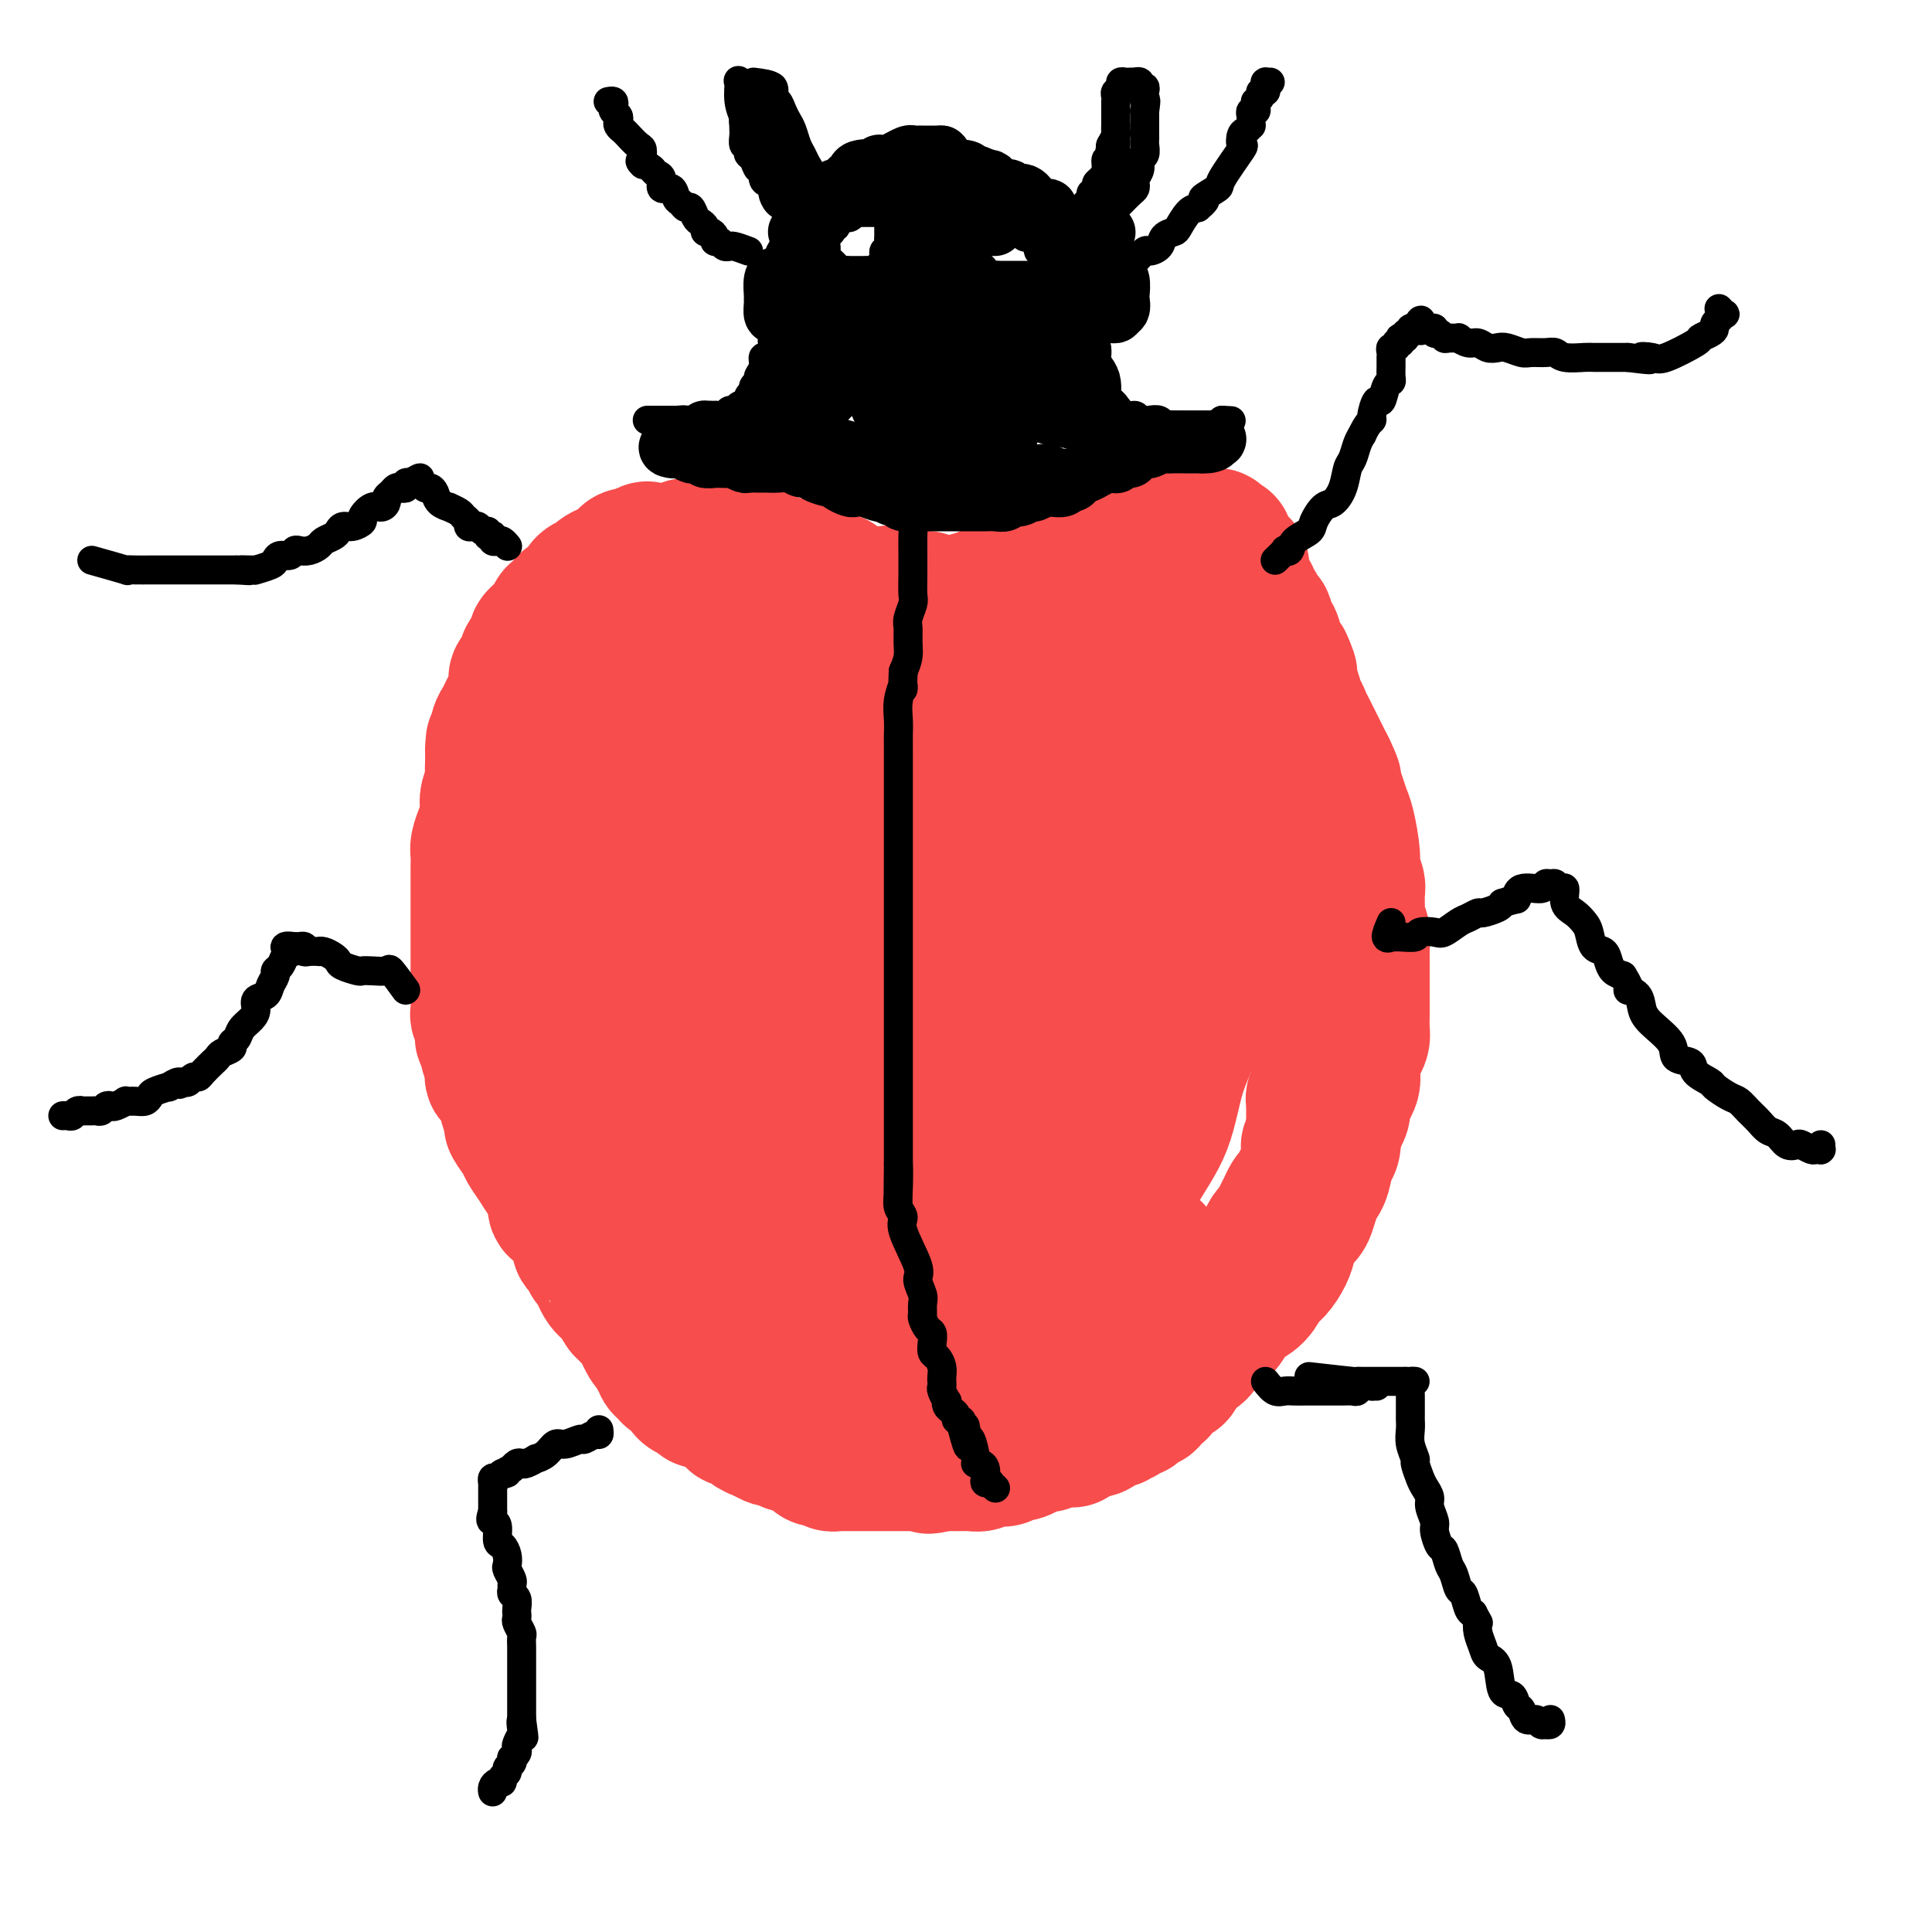 <svg viewBox='0 0 400 400' version='1.1' xmlns='http://www.w3.org/2000/svg' xmlns:xlink='http://www.w3.org/1999/xlink'><g fill='none' stroke='#F84D4D' stroke-width='28' stroke-linecap='round' stroke-linejoin='round'><path d='M178,123c-1.656,-0.416 -3.311,-0.832 -4,-1c-0.689,-0.168 -0.411,-0.086 -1,0c-0.589,0.086 -2.045,0.178 -3,0c-0.955,-0.178 -1.411,-0.624 -2,-1c-0.589,-0.376 -1.312,-0.682 -2,-1c-0.688,-0.318 -1.340,-0.649 -2,-1c-0.660,-0.351 -1.328,-0.721 -2,-1c-0.672,-0.279 -1.350,-0.466 -2,-1c-0.650,-0.534 -1.273,-1.415 -2,-2c-0.727,-0.585 -1.558,-0.875 -2,-1c-0.442,-0.125 -0.496,-0.086 -1,0c-0.504,0.086 -1.459,0.219 -2,0c-0.541,-0.219 -0.670,-0.791 -1,-1c-0.330,-0.209 -0.862,-0.056 -1,0c-0.138,0.056 0.118,0.015 0,0c-0.118,-0.015 -0.610,-0.004 -1,0c-0.390,0.004 -0.678,0.001 -1,0c-0.322,-0.001 -0.678,-0.000 -1,0c-0.322,0.000 -0.611,0.000 -1,0c-0.389,-0.000 -0.878,-0.000 -1,0c-0.122,0.000 0.122,0.000 0,0c-0.122,-0.000 -0.610,-0.000 -1,0c-0.390,0.000 -0.682,0.000 -1,0c-0.318,-0.000 -0.662,-0.000 -1,0c-0.338,0.000 -0.669,0.000 -1,0'/><path d='M169,128c1.714,0.000 3.429,0.000 4,0c0.571,0.000 -0.001,0.000 0,0c0.001,0.000 0.575,0.000 1,0c0.425,0.000 0.702,0.000 1,0c0.298,0.000 0.619,0.000 1,0c0.381,0.000 0.823,0.000 1,0c0.177,0.000 0.088,0.000 0,0'/><path d='M177,128c1.417,-0.000 0.958,-0.000 1,0c0.042,0.000 0.585,0.000 1,0c0.415,-0.000 0.703,-0.000 1,0c0.297,0.000 0.605,0.000 1,0c0.395,-0.000 0.879,-0.000 1,0c0.121,0.000 -0.121,0.000 0,0c0.121,-0.000 0.606,-0.000 1,0c0.394,0.000 0.697,0.000 1,0c0.303,-0.000 0.606,-0.000 1,0c0.394,0.000 0.879,0.000 1,0c0.121,-0.000 -0.122,-0.000 0,0c0.122,0.000 0.610,0.000 1,0c0.390,-0.000 0.682,-0.000 1,0c0.318,0.000 0.661,0.001 1,0c0.339,-0.001 0.673,-0.004 1,0c0.327,0.004 0.646,0.015 1,0c0.354,-0.015 0.743,-0.056 1,0c0.257,0.056 0.382,0.208 1,0c0.618,-0.208 1.728,-0.778 2,-1c0.272,-0.222 -0.296,-0.097 0,0c0.296,0.097 1.454,0.166 2,0c0.546,-0.166 0.479,-0.565 1,-1c0.521,-0.435 1.631,-0.904 2,-1c0.369,-0.096 -0.004,0.180 0,0c0.004,-0.180 0.386,-0.818 1,-1c0.614,-0.182 1.461,0.091 2,0c0.539,-0.091 0.769,-0.545 1,-1'/><path d='M204,123c1.824,-0.774 0.383,-0.210 0,0c-0.383,0.210 0.292,0.067 1,0c0.708,-0.067 1.450,-0.057 2,0c0.550,0.057 0.907,0.160 1,0c0.093,-0.160 -0.077,-0.583 0,-1c0.077,-0.417 0.402,-0.829 1,-1c0.598,-0.171 1.468,-0.102 2,0c0.532,0.102 0.725,0.237 1,0c0.275,-0.237 0.633,-0.847 1,-1c0.367,-0.153 0.742,0.151 1,0c0.258,-0.151 0.398,-0.759 1,-1c0.602,-0.241 1.667,-0.117 2,0c0.333,0.117 -0.066,0.228 0,0c0.066,-0.228 0.596,-0.793 1,-1c0.404,-0.207 0.682,-0.054 1,0c0.318,0.054 0.677,0.011 1,0c0.323,-0.011 0.612,0.011 1,0c0.388,-0.011 0.877,-0.056 1,0c0.123,0.056 -0.121,0.212 0,0c0.121,-0.212 0.606,-0.793 1,-1c0.394,-0.207 0.697,-0.041 1,0c0.303,0.041 0.606,-0.042 1,0c0.394,0.042 0.880,0.208 1,0c0.120,-0.208 -0.126,-0.792 0,-1c0.126,-0.208 0.625,-0.042 1,0c0.375,0.042 0.626,-0.040 1,0c0.374,0.040 0.870,0.203 1,0c0.130,-0.203 -0.106,-0.772 0,-1c0.106,-0.228 0.553,-0.114 1,0'/><path d='M230,115c4.260,-1.239 1.911,-0.336 1,0c-0.911,0.336 -0.385,0.104 0,0c0.385,-0.104 0.629,-0.080 1,0c0.371,0.080 0.870,0.218 1,0c0.130,-0.218 -0.110,-0.790 0,-1c0.110,-0.210 0.568,-0.056 1,0c0.432,0.056 0.837,0.015 1,0c0.163,-0.015 0.085,-0.003 0,0c-0.085,0.003 -0.178,-0.003 0,0c0.178,0.003 0.626,0.016 1,0c0.374,-0.016 0.674,-0.061 1,0c0.326,0.061 0.679,0.228 1,0c0.321,-0.228 0.611,-0.849 1,-1c0.389,-0.151 0.878,0.170 1,0c0.122,-0.170 -0.122,-0.829 0,-1c0.122,-0.171 0.610,0.146 1,0c0.390,-0.146 0.683,-0.756 1,-1c0.317,-0.244 0.659,-0.122 1,0'/><path d='M243,111c2.250,-0.619 1.376,-0.166 1,0c-0.376,0.166 -0.254,0.044 0,0c0.254,-0.044 0.642,-0.012 1,0c0.358,0.012 0.687,0.003 1,0c0.313,-0.003 0.609,-0.001 1,0c0.391,0.001 0.878,0.001 1,0c0.122,-0.001 -0.121,-0.001 0,0c0.121,0.001 0.606,0.004 1,0c0.394,-0.004 0.697,-0.015 1,0c0.303,0.015 0.607,0.056 1,0c0.393,-0.056 0.875,-0.207 1,0c0.125,0.207 -0.107,0.774 0,1c0.107,0.226 0.554,0.113 1,0'/><path d='M253,112c1.564,0.321 0.474,0.625 0,1c-0.474,0.375 -0.333,0.821 0,1c0.333,0.179 0.859,0.090 1,0c0.141,-0.090 -0.102,-0.183 0,0c0.102,0.183 0.549,0.641 1,1c0.451,0.359 0.905,0.617 1,1c0.095,0.383 -0.170,0.890 0,1c0.170,0.110 0.777,-0.177 1,0c0.223,0.177 0.064,0.820 0,1c-0.064,0.180 -0.032,-0.102 0,0c0.032,0.102 0.065,0.587 0,1c-0.065,0.413 -0.228,0.755 0,1c0.228,0.245 0.849,0.393 1,1c0.151,0.607 -0.166,1.673 0,2c0.166,0.327 0.814,-0.085 1,0c0.186,0.085 -0.090,0.667 0,1c0.090,0.333 0.546,0.416 1,1c0.454,0.584 0.905,1.667 1,2c0.095,0.333 -0.168,-0.084 0,0c0.168,0.084 0.767,0.669 1,1c0.233,0.331 0.100,0.407 0,1c-0.100,0.593 -0.167,1.703 0,2c0.167,0.297 0.570,-0.219 1,0c0.430,0.219 0.889,1.172 1,2c0.111,0.828 -0.124,1.531 0,2c0.124,0.469 0.607,0.706 1,1c0.393,0.294 0.697,0.647 1,1'/><path d='M266,137c2.023,4.285 0.581,2.499 0,2c-0.581,-0.499 -0.300,0.289 0,1c0.300,0.711 0.619,1.344 1,2c0.381,0.656 0.824,1.334 1,2c0.176,0.666 0.085,1.319 0,2c-0.085,0.681 -0.162,1.390 0,2c0.162,0.610 0.565,1.122 1,2c0.435,0.878 0.901,2.122 1,3c0.099,0.878 -0.171,1.390 0,2c0.171,0.610 0.781,1.318 1,2c0.219,0.682 0.045,1.336 0,2c-0.045,0.664 0.040,1.336 0,2c-0.040,0.664 -0.203,1.318 0,2c0.203,0.682 0.772,1.390 1,2c0.228,0.610 0.114,1.122 0,2c-0.114,0.878 -0.227,2.122 0,3c0.227,0.878 0.793,1.391 1,2c0.207,0.609 0.056,1.314 0,2c-0.056,0.686 -0.015,1.354 0,2c0.015,0.646 0.004,1.271 0,2c-0.004,0.729 -0.001,1.561 0,2c0.001,0.439 0.000,0.484 0,1c-0.000,0.516 -0.000,1.504 0,2c0.000,0.496 0.000,0.500 0,1c-0.000,0.500 -0.000,1.495 0,2c0.000,0.505 0.000,0.521 0,1c-0.000,0.479 -0.000,1.421 0,2c0.000,0.579 0.000,0.794 0,1c-0.000,0.206 -0.000,0.402 0,1c0.000,0.598 0.000,1.600 0,2c-0.000,0.400 -0.000,0.200 0,0'/><path d='M273,193c1.083,8.785 0.290,2.748 0,1c-0.290,-1.748 -0.078,0.792 0,2c0.078,1.208 0.021,1.083 0,1c-0.021,-0.083 -0.006,-0.124 0,0c0.006,0.124 0.001,0.415 0,1c-0.001,0.585 -0.000,1.465 0,2c0.000,0.535 0.000,0.726 0,1c-0.000,0.274 -0.000,0.632 0,1c0.000,0.368 0.000,0.745 0,1c-0.000,0.255 -0.000,0.386 0,1c0.000,0.614 0.000,1.709 0,2c-0.000,0.291 -0.000,-0.223 0,0c0.000,0.223 -0.000,1.182 0,2c0.000,0.818 0.000,1.496 0,2c-0.000,0.504 -0.000,0.834 0,1c0.000,0.166 0.000,0.167 0,1c-0.000,0.833 -0.000,2.499 0,3c0.000,0.501 0.000,-0.161 0,0c-0.000,0.161 -0.000,1.146 0,2c0.000,0.854 0.001,1.576 0,2c-0.001,0.424 -0.004,0.551 0,1c0.004,0.449 0.015,1.221 0,2c-0.015,0.779 -0.057,1.566 0,2c0.057,0.434 0.211,0.515 0,1c-0.211,0.485 -0.789,1.373 -1,2c-0.211,0.627 -0.057,0.994 0,1c0.057,0.006 0.015,-0.349 0,0c-0.015,0.349 -0.004,1.403 0,2c0.004,0.597 0.001,0.738 0,1c-0.001,0.262 -0.000,0.646 0,1c0.000,0.354 0.000,0.677 0,1'/><path d='M272,233c-0.150,6.367 -0.026,2.283 0,1c0.026,-1.283 -0.046,0.234 0,1c0.046,0.766 0.208,0.782 0,1c-0.208,0.218 -0.788,0.637 -1,1c-0.212,0.363 -0.057,0.671 0,1c0.057,0.329 0.016,0.680 0,1c-0.016,0.320 -0.008,0.611 0,1c0.008,0.389 0.017,0.878 0,1c-0.017,0.122 -0.061,-0.122 0,0c0.061,0.122 0.227,0.610 0,1c-0.227,0.390 -0.849,0.682 -1,1c-0.151,0.318 0.167,0.661 0,1c-0.167,0.339 -0.819,0.673 -1,1c-0.181,0.327 0.110,0.646 0,1c-0.110,0.354 -0.621,0.741 -1,1c-0.379,0.259 -0.626,0.388 -1,1c-0.374,0.612 -0.873,1.707 -1,2c-0.127,0.293 0.120,-0.217 0,0c-0.120,0.217 -0.605,1.161 -1,2c-0.395,0.839 -0.698,1.573 -1,2c-0.302,0.427 -0.601,0.547 -1,1c-0.399,0.453 -0.898,1.239 -1,2c-0.102,0.761 0.194,1.499 0,2c-0.194,0.501 -0.878,0.767 -1,1c-0.122,0.233 0.319,0.433 0,1c-0.319,0.567 -1.398,1.500 -2,2c-0.602,0.500 -0.728,0.567 -1,1c-0.272,0.433 -0.688,1.232 -1,2c-0.312,0.768 -0.518,1.505 -1,2c-0.482,0.495 -1.241,0.747 -2,1'/><path d='M254,269c-2.853,4.560 -1.486,2.460 -1,2c0.486,-0.460 0.092,0.722 0,1c-0.092,0.278 0.117,-0.346 0,0c-0.117,0.346 -0.561,1.664 -1,2c-0.439,0.336 -0.874,-0.310 -1,0c-0.126,0.310 0.055,1.574 0,2c-0.055,0.426 -0.347,0.012 -1,0c-0.653,-0.012 -1.667,0.377 -2,1c-0.333,0.623 0.017,1.480 0,2c-0.017,0.520 -0.399,0.704 -1,1c-0.601,0.296 -1.421,0.705 -2,1c-0.579,0.295 -0.915,0.478 -1,1c-0.085,0.522 0.083,1.384 0,2c-0.083,0.616 -0.418,0.986 -1,1c-0.582,0.014 -1.413,-0.329 -2,0c-0.587,0.329 -0.931,1.328 -1,2c-0.069,0.672 0.136,1.017 0,1c-0.136,-0.017 -0.615,-0.394 -1,0c-0.385,0.394 -0.677,1.560 -1,2c-0.323,0.440 -0.678,0.156 -1,0c-0.322,-0.156 -0.610,-0.183 -1,0c-0.390,0.183 -0.883,0.574 -1,1c-0.117,0.426 0.142,0.885 0,1c-0.142,0.115 -0.686,-0.113 -1,0c-0.314,0.113 -0.399,0.569 -1,1c-0.601,0.431 -1.719,0.837 -2,1c-0.281,0.163 0.276,0.082 0,0c-0.276,-0.082 -1.383,-0.166 -2,0c-0.617,0.166 -0.743,0.583 -1,1c-0.257,0.417 -0.645,0.833 -1,1c-0.355,0.167 -0.678,0.083 -1,0'/><path d='M226,296c-1.809,0.946 -0.331,0.310 0,0c0.331,-0.310 -0.485,-0.293 -1,0c-0.515,0.293 -0.729,0.863 -1,1c-0.271,0.137 -0.597,-0.159 -1,0c-0.403,0.159 -0.882,0.775 -1,1c-0.118,0.225 0.123,0.061 0,0c-0.123,-0.061 -0.612,-0.017 -1,0c-0.388,0.017 -0.677,0.008 -1,0c-0.323,-0.008 -0.682,-0.016 -1,0c-0.318,0.016 -0.596,0.056 -1,0c-0.404,-0.056 -0.934,-0.209 -1,0c-0.066,0.209 0.330,0.778 0,1c-0.330,0.222 -1.388,0.097 -2,0c-0.612,-0.097 -0.779,-0.166 -1,0c-0.221,0.166 -0.497,0.566 -1,1c-0.503,0.434 -1.234,0.901 -2,1c-0.766,0.099 -1.567,-0.171 -2,0c-0.433,0.171 -0.496,0.782 -1,1c-0.504,0.218 -1.448,0.044 -2,0c-0.552,-0.044 -0.712,0.041 -1,0c-0.288,-0.041 -0.703,-0.207 -1,0c-0.297,0.207 -0.475,0.788 -1,1c-0.525,0.212 -1.398,0.057 -2,0c-0.602,-0.057 -0.934,-0.015 -1,0c-0.066,0.015 0.132,0.004 0,0c-0.132,-0.004 -0.596,-0.001 -1,0c-0.404,0.001 -0.747,0.000 -1,0c-0.253,-0.000 -0.414,-0.000 -1,0c-0.586,0.000 -1.596,0.000 -2,0c-0.404,-0.000 -0.202,-0.000 0,0'/><path d='M195,303c-4.914,1.083 -1.701,0.290 -1,0c0.701,-0.290 -1.112,-0.078 -2,0c-0.888,0.078 -0.852,0.021 -1,0c-0.148,-0.021 -0.482,-0.006 -1,0c-0.518,0.006 -1.222,0.001 -2,0c-0.778,-0.001 -1.630,-0.000 -2,0c-0.370,0.000 -0.256,0.000 -1,0c-0.744,-0.000 -2.345,-0.000 -3,0c-0.655,0.000 -0.364,-0.000 -1,0c-0.636,0.000 -2.199,0.000 -3,0c-0.801,-0.000 -0.841,-0.000 -1,0c-0.159,0.000 -0.438,0.001 -1,0c-0.562,-0.001 -1.407,-0.004 -2,0c-0.593,0.004 -0.932,0.015 -1,0c-0.068,-0.015 0.137,-0.055 0,0c-0.137,0.055 -0.615,0.207 -1,0c-0.385,-0.207 -0.678,-0.772 -1,-1c-0.322,-0.228 -0.674,-0.118 -1,0c-0.326,0.118 -0.627,0.243 -1,0c-0.373,-0.243 -0.820,-0.853 -1,-1c-0.180,-0.147 -0.094,0.171 0,0c0.094,-0.171 0.195,-0.829 0,-1c-0.195,-0.171 -0.686,0.146 -1,0c-0.314,-0.146 -0.450,-0.756 -1,-1c-0.550,-0.244 -1.512,-0.120 -2,0c-0.488,0.120 -0.502,0.238 -1,0c-0.498,-0.238 -1.480,-0.833 -2,-1c-0.520,-0.167 -0.577,0.095 -1,0c-0.423,-0.095 -1.211,-0.548 -2,-1'/><path d='M158,297c-2.875,-1.112 -2.062,-0.890 -2,-1c0.062,-0.110 -0.628,-0.550 -1,-1c-0.372,-0.450 -0.425,-0.909 -1,-1c-0.575,-0.091 -1.673,0.187 -2,0c-0.327,-0.187 0.116,-0.837 0,-1c-0.116,-0.163 -0.790,0.163 -1,0c-0.210,-0.163 0.046,-0.814 0,-1c-0.046,-0.186 -0.394,0.095 -1,0c-0.606,-0.095 -1.471,-0.565 -2,-1c-0.529,-0.435 -0.723,-0.837 -1,-1c-0.277,-0.163 -0.638,-0.089 -1,0c-0.362,0.089 -0.727,0.192 -1,0c-0.273,-0.192 -0.454,-0.677 -1,-1c-0.546,-0.323 -1.455,-0.482 -2,-1c-0.545,-0.518 -0.724,-1.396 -1,-2c-0.276,-0.604 -0.649,-0.935 -1,-1c-0.351,-0.065 -0.682,0.136 -1,0c-0.318,-0.136 -0.625,-0.610 -1,-1c-0.375,-0.390 -0.818,-0.696 -1,-1c-0.182,-0.304 -0.104,-0.607 0,-1c0.104,-0.393 0.236,-0.878 0,-1c-0.236,-0.122 -0.838,0.117 -1,0c-0.162,-0.117 0.115,-0.590 0,-1c-0.115,-0.410 -0.622,-0.758 -1,-1c-0.378,-0.242 -0.626,-0.379 -1,-1c-0.374,-0.621 -0.874,-1.724 -1,-2c-0.126,-0.276 0.121,0.277 0,0c-0.121,-0.277 -0.610,-1.384 -1,-2c-0.390,-0.616 -0.682,-0.743 -1,-1c-0.318,-0.257 -0.662,-0.645 -1,-1c-0.338,-0.355 -0.669,-0.678 -1,-1'/><path d='M129,271c-1.571,-2.417 -0.999,-1.961 -1,-2c-0.001,-0.039 -0.574,-0.574 -1,-1c-0.426,-0.426 -0.706,-0.744 -1,-1c-0.294,-0.256 -0.604,-0.449 -1,-1c-0.396,-0.551 -0.879,-1.461 -1,-2c-0.121,-0.539 0.122,-0.708 0,-1c-0.122,-0.292 -0.607,-0.709 -1,-1c-0.393,-0.291 -0.693,-0.458 -1,-1c-0.307,-0.542 -0.621,-1.459 -1,-2c-0.379,-0.541 -0.823,-0.707 -1,-1c-0.177,-0.293 -0.088,-0.713 0,-1c0.088,-0.287 0.173,-0.443 0,-1c-0.173,-0.557 -0.605,-1.517 -1,-2c-0.395,-0.483 -0.753,-0.488 -1,-1c-0.247,-0.512 -0.383,-1.529 -1,-2c-0.617,-0.471 -1.713,-0.395 -2,-1c-0.287,-0.605 0.237,-1.890 0,-3c-0.237,-1.110 -1.234,-2.046 -2,-3c-0.766,-0.954 -1.300,-1.927 -2,-3c-0.700,-1.073 -1.565,-2.246 -2,-3c-0.435,-0.754 -0.442,-1.090 -1,-2c-0.558,-0.910 -1.669,-2.393 -2,-3c-0.331,-0.607 0.119,-0.337 0,-1c-0.119,-0.663 -0.806,-2.258 -1,-3c-0.194,-0.742 0.106,-0.632 0,-1c-0.106,-0.368 -0.617,-1.216 -1,-2c-0.383,-0.784 -0.639,-1.506 -1,-2c-0.361,-0.494 -0.829,-0.761 -1,-1c-0.171,-0.239 -0.046,-0.449 0,-1c0.046,-0.551 0.013,-1.443 0,-2c-0.013,-0.557 -0.007,-0.778 0,-1'/><path d='M102,219c-0.841,-2.344 -0.944,-1.205 -1,-1c-0.056,0.205 -0.067,-0.525 0,-1c0.067,-0.475 0.210,-0.696 0,-1c-0.210,-0.304 -0.774,-0.691 -1,-1c-0.226,-0.309 -0.113,-0.538 0,-1c0.113,-0.462 0.226,-1.155 0,-2c-0.226,-0.845 -0.793,-1.840 -1,-2c-0.207,-0.160 -0.056,0.515 0,0c0.056,-0.515 0.015,-2.221 0,-3c-0.015,-0.779 -0.004,-0.633 0,-1c0.004,-0.367 0.001,-1.248 0,-2c-0.001,-0.752 -0.000,-1.375 0,-2c0.000,-0.625 0.000,-1.250 0,-2c-0.000,-0.750 -0.000,-1.624 0,-2c0.000,-0.376 0.000,-0.255 0,-1c-0.000,-0.745 -0.000,-2.357 0,-3c0.000,-0.643 0.000,-0.317 0,-1c-0.000,-0.683 -0.000,-2.374 0,-3c0.000,-0.626 0.000,-0.188 0,-1c-0.000,-0.812 -0.001,-2.874 0,-4c0.001,-1.126 0.003,-1.316 0,-2c-0.003,-0.684 -0.011,-1.864 0,-3c0.011,-1.136 0.042,-2.230 0,-3c-0.042,-0.770 -0.156,-1.216 0,-2c0.156,-0.784 0.581,-1.904 1,-3c0.419,-1.096 0.830,-2.166 1,-3c0.170,-0.834 0.098,-1.431 0,-2c-0.098,-0.569 -0.222,-1.111 0,-2c0.222,-0.889 0.791,-2.124 1,-3c0.209,-0.876 0.060,-1.393 0,-2c-0.060,-0.607 -0.030,-1.303 0,-2'/><path d='M102,158c0.404,-7.921 -0.085,-3.225 0,-2c0.085,1.225 0.744,-1.023 1,-2c0.256,-0.977 0.110,-0.683 0,-1c-0.110,-0.317 -0.183,-1.243 0,-2c0.183,-0.757 0.621,-1.343 1,-2c0.379,-0.657 0.698,-1.383 1,-2c0.302,-0.617 0.587,-1.125 1,-2c0.413,-0.875 0.955,-2.117 1,-3c0.045,-0.883 -0.408,-1.406 0,-2c0.408,-0.594 1.678,-1.258 2,-2c0.322,-0.742 -0.303,-1.561 0,-2c0.303,-0.439 1.534,-0.499 2,-1c0.466,-0.501 0.166,-1.442 0,-2c-0.166,-0.558 -0.199,-0.732 0,-1c0.199,-0.268 0.631,-0.630 1,-1c0.369,-0.370 0.675,-0.747 1,-1c0.325,-0.253 0.668,-0.383 1,-1c0.332,-0.617 0.652,-1.723 1,-2c0.348,-0.277 0.722,0.273 1,0c0.278,-0.273 0.460,-1.368 1,-2c0.540,-0.632 1.439,-0.799 2,-1c0.561,-0.201 0.784,-0.436 1,-1c0.216,-0.564 0.425,-1.457 1,-2c0.575,-0.543 1.516,-0.737 2,-1c0.484,-0.263 0.511,-0.595 1,-1c0.489,-0.405 1.440,-0.883 2,-1c0.560,-0.117 0.730,0.126 1,0c0.270,-0.126 0.639,-0.621 1,-1c0.361,-0.379 0.712,-0.640 1,-1c0.288,-0.360 0.511,-0.817 1,-1c0.489,-0.183 1.245,-0.091 2,0'/><path d='M132,115c3.423,-2.630 1.479,-0.705 1,0c-0.479,0.705 0.505,0.189 1,0c0.495,-0.189 0.500,-0.051 1,0c0.500,0.051 1.496,0.014 2,0c0.504,-0.014 0.517,-0.004 1,0c0.483,0.004 1.438,0.001 2,0c0.562,-0.001 0.733,-0.000 1,0c0.267,0.000 0.630,0.000 1,0c0.370,-0.000 0.746,-0.000 1,0c0.254,0.000 0.387,0.000 1,0c0.613,-0.000 1.708,-0.000 2,0c0.292,0.000 -0.217,0.000 0,0c0.217,-0.000 1.161,-0.001 2,0c0.839,0.001 1.575,0.004 2,0c0.425,-0.004 0.540,-0.016 1,0c0.460,0.016 1.264,0.061 2,0c0.736,-0.061 1.405,-0.228 2,0c0.595,0.228 1.118,0.850 2,1c0.882,0.150 2.123,-0.171 3,0c0.877,0.171 1.388,0.833 2,1c0.612,0.167 1.323,-0.163 2,0c0.677,0.163 1.318,0.817 2,1c0.682,0.183 1.404,-0.106 2,0c0.596,0.106 1.066,0.607 2,1c0.934,0.393 2.333,0.680 3,1c0.667,0.320 0.601,0.674 1,1c0.399,0.326 1.262,0.623 2,1c0.738,0.377 1.353,0.832 2,1c0.647,0.168 1.328,0.048 2,0c0.672,-0.048 1.336,-0.024 2,0'/><path d='M182,123c4.514,1.254 2.297,0.387 2,0c-0.297,-0.387 1.324,-0.296 2,0c0.676,0.296 0.407,0.797 1,1c0.593,0.203 2.050,0.107 3,0c0.950,-0.107 1.394,-0.226 2,0c0.606,0.226 1.373,0.796 2,1c0.627,0.204 1.113,0.040 2,0c0.887,-0.040 2.176,0.042 3,0c0.824,-0.042 1.183,-0.207 2,0c0.817,0.207 2.091,0.788 3,1c0.909,0.212 1.451,0.057 2,0c0.549,-0.057 1.105,-0.015 2,0c0.895,0.015 2.130,0.004 3,0c0.870,-0.004 1.375,-0.001 2,0c0.625,0.001 1.370,0.000 2,0c0.630,-0.000 1.147,-0.000 2,0c0.853,0.000 2.044,0.000 3,0c0.956,-0.000 1.679,-0.000 2,0c0.321,0.000 0.242,0.000 1,0c0.758,-0.000 2.353,-0.000 3,0c0.647,0.000 0.347,0.000 1,0c0.653,-0.000 2.257,-0.000 3,0c0.743,0.000 0.623,0.000 1,0c0.377,-0.000 1.252,-0.000 2,0c0.748,0.000 1.369,0.000 2,0c0.631,-0.000 1.271,-0.000 2,0c0.729,0.000 1.546,0.000 2,0c0.454,-0.000 0.545,-0.000 1,0c0.455,0.000 1.273,0.000 2,0c0.727,-0.000 1.364,-0.000 2,0'/><path d='M244,126c9.716,0.480 3.006,0.180 1,0c-2.006,-0.180 0.691,-0.242 2,0c1.309,0.242 1.229,0.787 1,1c-0.229,0.213 -0.608,0.095 0,0c0.608,-0.095 2.205,-0.166 3,0c0.795,0.166 0.790,0.570 1,1c0.210,0.430 0.634,0.886 1,1c0.366,0.114 0.672,-0.114 1,0c0.328,0.114 0.678,0.569 1,1c0.322,0.431 0.615,0.836 1,1c0.385,0.164 0.862,0.085 1,0c0.138,-0.085 -0.064,-0.178 0,0c0.064,0.178 0.395,0.626 1,1c0.605,0.374 1.485,0.674 2,1c0.515,0.326 0.664,0.678 1,1c0.336,0.322 0.860,0.615 1,1c0.140,0.385 -0.103,0.863 0,1c0.103,0.137 0.553,-0.066 1,0c0.447,0.066 0.890,0.402 1,1c0.110,0.598 -0.112,1.459 0,2c0.112,0.541 0.559,0.764 1,1c0.441,0.236 0.878,0.486 1,1c0.122,0.514 -0.069,1.293 0,2c0.069,0.707 0.399,1.342 1,2c0.601,0.658 1.474,1.338 2,2c0.526,0.662 0.704,1.304 1,2c0.296,0.696 0.708,1.444 1,2c0.292,0.556 0.463,0.919 1,2c0.537,1.081 1.439,2.880 2,4c0.561,1.120 0.780,1.560 1,2'/><path d='M275,159c1.881,3.943 1.082,2.800 1,3c-0.082,0.200 0.551,1.743 1,3c0.449,1.257 0.712,2.228 1,3c0.288,0.772 0.599,1.346 1,3c0.401,1.654 0.892,4.390 1,6c0.108,1.610 -0.168,2.094 0,3c0.168,0.906 0.781,2.233 1,3c0.219,0.767 0.045,0.973 0,2c-0.045,1.027 0.041,2.876 0,4c-0.041,1.124 -0.207,1.522 0,2c0.207,0.478 0.788,1.035 1,2c0.212,0.965 0.057,2.338 0,3c-0.057,0.662 -0.015,0.614 0,1c0.015,0.386 0.004,1.205 0,2c-0.004,0.795 -0.001,1.564 0,2c0.001,0.436 0.000,0.538 0,1c-0.000,0.462 -0.000,1.282 0,2c0.000,0.718 0.001,1.333 0,2c-0.001,0.667 -0.003,1.386 0,2c0.003,0.614 0.011,1.122 0,2c-0.011,0.878 -0.042,2.126 0,3c0.042,0.874 0.155,1.375 0,2c-0.155,0.625 -0.580,1.375 -1,2c-0.420,0.625 -0.834,1.126 -1,2c-0.166,0.874 -0.082,2.121 0,3c0.082,0.879 0.163,1.390 0,2c-0.163,0.610 -0.569,1.318 -1,2c-0.431,0.682 -0.885,1.337 -1,2c-0.115,0.663 0.110,1.332 0,2c-0.110,0.668 -0.555,1.334 -1,2'/><path d='M277,232c-1.013,3.227 -1.045,1.795 -1,2c0.045,0.205 0.167,2.046 0,3c-0.167,0.954 -0.622,1.022 -1,2c-0.378,0.978 -0.678,2.867 -1,4c-0.322,1.133 -0.667,1.510 -1,2c-0.333,0.490 -0.653,1.093 -1,2c-0.347,0.907 -0.722,2.118 -1,3c-0.278,0.882 -0.459,1.433 -1,2c-0.541,0.567 -1.444,1.148 -2,2c-0.556,0.852 -0.767,1.975 -1,3c-0.233,1.025 -0.489,1.951 -1,3c-0.511,1.049 -1.278,2.219 -2,3c-0.722,0.781 -1.400,1.172 -2,2c-0.600,0.828 -1.124,2.093 -2,3c-0.876,0.907 -2.106,1.455 -3,2c-0.894,0.545 -1.452,1.087 -2,2c-0.548,0.913 -1.086,2.198 -2,3c-0.914,0.802 -2.203,1.123 -3,2c-0.797,0.877 -1.104,2.310 -2,3c-0.896,0.690 -2.383,0.635 -3,1c-0.617,0.365 -0.363,1.148 -1,2c-0.637,0.852 -2.165,1.773 -3,2c-0.835,0.227 -0.979,-0.238 -2,0c-1.021,0.238 -2.920,1.181 -4,2c-1.080,0.819 -1.342,1.516 -2,2c-0.658,0.484 -1.712,0.757 -3,1c-1.288,0.243 -2.809,0.457 -4,1c-1.191,0.543 -2.051,1.415 -3,2c-0.949,0.585 -1.985,0.881 -3,1c-1.015,0.119 -2.007,0.059 -3,0'/><path d='M217,294c-4.088,1.576 -2.309,1.014 -2,1c0.309,-0.014 -0.853,0.518 -2,1c-1.147,0.482 -2.281,0.914 -3,1c-0.719,0.086 -1.025,-0.173 -2,0c-0.975,0.173 -2.618,0.778 -4,1c-1.382,0.222 -2.501,0.059 -3,0c-0.499,-0.059 -0.378,-0.016 -1,0c-0.622,0.016 -1.987,0.004 -3,0c-1.013,-0.004 -1.674,0.001 -2,0c-0.326,-0.001 -0.318,-0.007 -1,0c-0.682,0.007 -2.055,0.026 -3,0c-0.945,-0.026 -1.464,-0.098 -2,0c-0.536,0.098 -1.090,0.366 -2,0c-0.910,-0.366 -2.175,-1.365 -3,-2c-0.825,-0.635 -1.209,-0.907 -2,-1c-0.791,-0.093 -1.987,-0.008 -3,-1c-1.013,-0.992 -1.841,-3.060 -3,-4c-1.159,-0.940 -2.649,-0.750 -4,-2c-1.351,-1.250 -2.563,-3.939 -4,-6c-1.437,-2.061 -3.097,-3.494 -5,-6c-1.903,-2.506 -4.047,-6.084 -6,-10c-1.953,-3.916 -3.713,-8.171 -6,-12c-2.287,-3.829 -5.099,-7.234 -7,-10c-1.901,-2.766 -2.891,-4.895 -4,-7c-1.109,-2.105 -2.336,-4.187 -3,-6c-0.664,-1.813 -0.766,-3.356 -1,-5c-0.234,-1.644 -0.599,-3.389 -1,-5c-0.401,-1.611 -0.839,-3.088 -1,-5c-0.161,-1.912 -0.046,-4.261 0,-6c0.046,-1.739 0.023,-2.870 0,-4'/><path d='M134,206c-0.465,-4.637 -0.129,-3.730 0,-4c0.129,-0.270 0.050,-1.718 0,-3c-0.050,-1.282 -0.070,-2.397 0,-3c0.070,-0.603 0.230,-0.694 0,-1c-0.230,-0.306 -0.849,-0.826 -1,-1c-0.151,-0.174 0.168,-0.003 0,0c-0.168,0.003 -0.822,-0.164 -1,0c-0.178,0.164 0.120,0.657 0,1c-0.120,0.343 -0.659,0.535 -1,1c-0.341,0.465 -0.485,1.203 -1,2c-0.515,0.797 -1.402,1.651 -2,4c-0.598,2.349 -0.909,6.192 -1,10c-0.091,3.808 0.037,7.582 0,11c-0.037,3.418 -0.238,6.482 0,9c0.238,2.518 0.915,4.492 2,6c1.085,1.508 2.577,2.550 4,4c1.423,1.450 2.777,3.309 4,4c1.223,0.691 2.315,0.213 4,1c1.685,0.787 3.964,2.840 7,5c3.036,2.160 6.830,4.428 10,6c3.170,1.572 5.717,2.447 8,3c2.283,0.553 4.303,0.784 6,1c1.697,0.216 3.071,0.415 4,0c0.929,-0.415 1.412,-1.446 2,-3c0.588,-1.554 1.281,-3.633 2,-6c0.719,-2.367 1.463,-5.022 2,-7c0.537,-1.978 0.868,-3.279 0,-6c-0.868,-2.721 -2.934,-6.860 -5,-11'/><path d='M177,229c-1.515,-3.889 -2.801,-8.112 -5,-12c-2.199,-3.888 -5.310,-7.440 -8,-11c-2.690,-3.560 -4.957,-7.129 -7,-10c-2.043,-2.871 -3.861,-5.044 -7,-8c-3.139,-2.956 -7.597,-6.694 -10,-8c-2.403,-1.306 -2.750,-0.181 -3,0c-0.250,0.181 -0.403,-0.581 -1,0c-0.597,0.581 -1.639,2.507 -2,4c-0.361,1.493 -0.042,2.555 0,4c0.042,1.445 -0.193,3.274 0,5c0.193,1.726 0.815,3.348 2,6c1.185,2.652 2.932,6.333 5,10c2.068,3.667 4.457,7.321 7,11c2.543,3.679 5.238,7.382 8,11c2.762,3.618 5.589,7.152 8,10c2.411,2.848 4.405,5.012 6,7c1.595,1.988 2.792,3.802 4,5c1.208,1.198 2.428,1.781 3,2c0.572,0.219 0.498,0.075 1,0c0.502,-0.075 1.582,-0.081 2,0c0.418,0.081 0.173,0.250 0,-1c-0.173,-1.250 -0.275,-3.919 -1,-7c-0.725,-3.081 -2.072,-6.573 -4,-10c-1.928,-3.427 -4.435,-6.790 -7,-11c-2.565,-4.210 -5.188,-9.267 -8,-14c-2.812,-4.733 -5.814,-9.141 -9,-13c-3.186,-3.859 -6.555,-7.168 -9,-10c-2.445,-2.832 -3.966,-5.185 -6,-7c-2.034,-1.815 -4.581,-3.090 -6,-4c-1.419,-0.910 -1.709,-1.455 -2,-2'/><path d='M128,176c-5.100,-6.141 -1.850,-3.493 0,0c1.850,3.493 2.299,7.831 3,11c0.701,3.169 1.652,5.168 7,13c5.348,7.832 15.093,21.496 21,29c5.907,7.504 7.978,8.849 11,11c3.022,2.151 6.996,5.109 10,7c3.004,1.891 5.037,2.713 7,3c1.963,0.287 3.855,0.037 5,0c1.145,-0.037 1.541,0.138 2,-1c0.459,-1.138 0.981,-3.591 1,-7c0.019,-3.409 -0.463,-7.775 -2,-12c-1.537,-4.225 -4.127,-8.310 -7,-13c-2.873,-4.690 -6.027,-9.987 -9,-15c-2.973,-5.013 -5.763,-9.743 -9,-14c-3.237,-4.257 -6.919,-8.041 -10,-11c-3.081,-2.959 -5.561,-5.092 -8,-7c-2.439,-1.908 -4.839,-3.590 -7,-5c-2.161,-1.410 -4.085,-2.547 -5,-3c-0.915,-0.453 -0.820,-0.220 -1,0c-0.180,0.220 -0.634,0.429 -1,1c-0.366,0.571 -0.645,1.504 0,3c0.645,1.496 2.212,3.556 4,6c1.788,2.444 3.796,5.272 7,9c3.204,3.728 7.605,8.356 12,14c4.395,5.644 8.783,12.302 14,18c5.217,5.698 11.264,10.434 16,15c4.736,4.566 8.160,8.960 12,12c3.840,3.040 8.097,4.726 11,6c2.903,1.274 4.451,2.137 6,3'/><path d='M218,249c3.317,1.586 3.110,1.052 3,1c-0.110,-0.052 -0.122,0.377 0,-2c0.122,-2.377 0.379,-7.560 0,-11c-0.379,-3.440 -1.395,-5.136 -6,-14c-4.605,-8.864 -12.799,-24.897 -18,-34c-5.201,-9.103 -7.408,-11.277 -10,-14c-2.592,-2.723 -5.570,-5.996 -8,-9c-2.430,-3.004 -4.311,-5.740 -6,-7c-1.689,-1.260 -3.185,-1.043 -4,-1c-0.815,0.043 -0.950,-0.089 -1,0c-0.050,0.089 -0.016,0.399 0,1c0.016,0.601 0.012,1.491 0,3c-0.012,1.509 -0.033,3.635 0,6c0.033,2.365 0.119,4.969 1,7c0.881,2.031 2.556,3.491 4,5c1.444,1.509 2.656,3.069 4,5c1.344,1.931 2.819,4.235 4,6c1.181,1.765 2.068,2.992 3,4c0.932,1.008 1.910,1.798 3,3c1.090,1.202 2.292,2.817 3,4c0.708,1.183 0.921,1.934 1,3c0.079,1.066 0.022,2.447 0,3c-0.022,0.553 -0.011,0.276 0,0'/><path d='M151,178c0.228,-4.210 0.457,-8.421 0,-11c-0.457,-2.579 -1.598,-3.528 -3,-4c-1.402,-0.472 -3.063,-0.467 -5,-1c-1.937,-0.533 -4.148,-1.603 -6,-2c-1.852,-0.397 -3.344,-0.122 -5,0c-1.656,0.122 -3.477,0.090 -5,1c-1.523,0.910 -2.748,2.760 -4,5c-1.252,2.240 -2.530,4.869 -3,8c-0.470,3.131 -0.132,6.764 0,10c0.132,3.236 0.059,6.075 0,9c-0.059,2.925 -0.105,5.936 1,9c1.105,3.064 3.362,6.179 5,8c1.638,1.821 2.658,2.346 4,3c1.342,0.654 3.004,1.435 5,1c1.996,-0.435 4.324,-2.087 6,-4c1.676,-1.913 2.700,-4.088 4,-7c1.300,-2.912 2.875,-6.562 4,-10c1.125,-3.438 1.800,-6.665 2,-11c0.200,-4.335 -0.074,-9.777 0,-15c0.074,-5.223 0.495,-10.226 0,-14c-0.495,-3.774 -1.905,-6.320 -3,-9c-1.095,-2.680 -1.875,-5.494 -3,-7c-1.125,-1.506 -2.597,-1.704 -4,-2c-1.403,-0.296 -2.739,-0.692 -4,-1c-1.261,-0.308 -2.447,-0.530 -4,0c-1.553,0.530 -3.474,1.810 -5,3c-1.526,1.190 -2.656,2.288 -4,4c-1.344,1.712 -2.900,4.038 -4,7c-1.100,2.962 -1.743,6.561 -2,10c-0.257,3.439 -0.129,6.720 0,10'/><path d='M118,168c-0.630,6.711 0.794,9.987 2,14c1.206,4.013 2.193,8.763 4,13c1.807,4.237 4.435,7.961 7,12c2.565,4.039 5.067,8.394 8,11c2.933,2.606 6.298,3.462 9,4c2.702,0.538 4.742,0.757 7,0c2.258,-0.757 4.734,-2.492 7,-5c2.266,-2.508 4.322,-5.790 6,-10c1.678,-4.210 2.977,-9.346 4,-15c1.023,-5.654 1.769,-11.824 2,-17c0.231,-5.176 -0.055,-9.359 0,-13c0.055,-3.641 0.449,-6.741 0,-9c-0.449,-2.259 -1.741,-3.679 -3,-5c-1.259,-1.321 -2.486,-2.544 -4,-3c-1.514,-0.456 -3.317,-0.143 -5,0c-1.683,0.143 -3.246,0.118 -5,0c-1.754,-0.118 -3.699,-0.329 -5,0c-1.301,0.329 -1.959,1.198 -3,2c-1.041,0.802 -2.464,1.536 -3,2c-0.536,0.464 -0.186,0.658 0,1c0.186,0.342 0.207,0.831 0,1c-0.207,0.169 -0.643,0.019 0,0c0.643,-0.019 2.364,0.093 5,0c2.636,-0.093 6.188,-0.393 9,0c2.812,0.393 4.883,1.478 8,2c3.117,0.522 7.279,0.480 11,1c3.721,0.520 7.002,1.602 10,2c2.998,0.398 5.714,0.114 8,0c2.286,-0.114 4.143,-0.057 6,0'/><path d='M203,156c9.436,0.432 4.525,-1.990 3,-3c-1.525,-1.010 0.334,-0.610 1,-1c0.666,-0.390 0.138,-1.569 0,-2c-0.138,-0.431 0.114,-0.113 -3,-2c-3.114,-1.887 -9.596,-5.979 -14,-8c-4.404,-2.021 -6.731,-1.971 -10,-2c-3.269,-0.029 -7.478,-0.138 -11,0c-3.522,0.138 -6.355,0.523 -9,1c-2.645,0.477 -5.101,1.045 -7,2c-1.899,0.955 -3.241,2.298 -4,3c-0.759,0.702 -0.933,0.763 -1,1c-0.067,0.237 -0.025,0.651 0,1c0.025,0.349 0.035,0.633 1,1c0.965,0.367 2.886,0.817 5,1c2.114,0.183 4.420,0.099 7,0c2.580,-0.099 5.433,-0.212 9,0c3.567,0.212 7.847,0.747 12,1c4.153,0.253 8.179,0.222 12,0c3.821,-0.222 7.438,-0.634 11,-1c3.562,-0.366 7.067,-0.687 10,-1c2.933,-0.313 5.292,-0.620 8,-1c2.708,-0.380 5.765,-0.834 8,-1c2.235,-0.166 3.648,-0.045 5,0c1.352,0.045 2.642,0.013 4,0c1.358,-0.013 2.784,-0.009 4,0c1.216,0.009 2.224,0.022 3,0c0.776,-0.022 1.321,-0.078 2,0c0.679,0.078 1.490,0.290 2,1c0.510,0.710 0.717,1.917 1,3c0.283,1.083 0.641,2.041 1,3'/><path d='M253,152c0.931,1.681 0.257,2.382 0,4c-0.257,1.618 -0.097,4.151 0,6c0.097,1.849 0.132,3.014 0,8c-0.132,4.986 -0.431,13.794 -1,19c-0.569,5.206 -1.408,6.811 -2,10c-0.592,3.189 -0.939,7.961 -2,12c-1.061,4.039 -2.838,7.345 -4,11c-1.162,3.655 -1.709,7.661 -3,11c-1.291,3.339 -3.325,6.013 -5,9c-1.675,2.987 -2.990,6.289 -5,9c-2.010,2.711 -4.714,4.833 -7,6c-2.286,1.167 -4.154,1.381 -6,2c-1.846,0.619 -3.671,1.644 -5,2c-1.329,0.356 -2.161,0.044 -3,0c-0.839,-0.044 -1.684,0.181 -2,0c-0.316,-0.181 -0.102,-0.767 0,-1c0.102,-0.233 0.092,-0.114 0,-1c-0.092,-0.886 -0.267,-2.776 0,-5c0.267,-2.224 0.974,-4.780 2,-8c1.026,-3.220 2.369,-7.103 4,-12c1.631,-4.897 3.548,-10.807 5,-16c1.452,-5.193 2.438,-9.669 3,-13c0.562,-3.331 0.698,-5.515 1,-8c0.302,-2.485 0.768,-5.269 1,-8c0.232,-2.731 0.229,-5.407 -1,-9c-1.229,-3.593 -3.683,-8.101 -6,-12c-2.317,-3.899 -4.497,-7.189 -7,-10c-2.503,-2.811 -5.328,-5.141 -8,-6c-2.672,-0.859 -5.192,-0.245 -7,0c-1.808,0.245 -2.904,0.123 -4,0'/><path d='M191,152c-2.503,0.679 -3.261,2.375 -4,4c-0.739,1.625 -1.457,3.179 -2,5c-0.543,1.821 -0.909,3.909 -1,7c-0.091,3.091 0.093,7.184 0,11c-0.093,3.816 -0.463,7.356 0,12c0.463,4.644 1.758,10.393 3,15c1.242,4.607 2.432,8.074 4,11c1.568,2.926 3.514,5.311 5,7c1.486,1.689 2.511,2.680 4,3c1.489,0.320 3.443,-0.032 5,0c1.557,0.032 2.719,0.447 4,0c1.281,-0.447 2.682,-1.758 4,-4c1.318,-2.242 2.553,-5.417 4,-9c1.447,-3.583 3.108,-7.575 4,-12c0.892,-4.425 1.017,-9.283 1,-14c-0.017,-4.717 -0.175,-9.291 0,-13c0.175,-3.709 0.684,-6.552 0,-9c-0.684,-2.448 -2.559,-4.502 -4,-7c-1.441,-2.498 -2.447,-5.440 -4,-8c-1.553,-2.560 -3.652,-4.740 -6,-6c-2.348,-1.260 -4.943,-1.602 -7,-2c-2.057,-0.398 -3.574,-0.853 -5,-1c-1.426,-0.147 -2.759,0.012 -4,1c-1.241,0.988 -2.390,2.804 -3,5c-0.610,2.196 -0.679,4.770 -1,8c-0.321,3.230 -0.892,7.114 0,12c0.892,4.886 3.247,10.773 6,17c2.753,6.227 5.903,12.793 9,18c3.097,5.207 6.142,9.056 9,12c2.858,2.944 5.531,4.984 8,6c2.469,1.016 4.735,1.008 7,1'/><path d='M227,222c3.821,1.284 5.875,0.995 8,0c2.125,-0.995 4.321,-2.696 6,-5c1.679,-2.304 2.842,-5.210 4,-8c1.158,-2.790 2.310,-5.462 3,-12c0.690,-6.538 0.919,-16.942 0,-23c-0.919,-6.058 -2.987,-7.770 -5,-10c-2.013,-2.230 -3.970,-4.977 -6,-7c-2.030,-2.023 -4.131,-3.321 -6,-4c-1.869,-0.679 -3.506,-0.737 -6,-1c-2.494,-0.263 -5.845,-0.730 -8,0c-2.155,0.730 -3.115,2.656 -5,5c-1.885,2.344 -4.695,5.104 -7,8c-2.305,2.896 -4.103,5.927 -6,10c-1.897,4.073 -3.892,9.189 -6,15c-2.108,5.811 -4.331,12.316 -6,19c-1.669,6.684 -2.786,13.547 -4,19c-1.214,5.453 -2.526,9.495 -3,13c-0.474,3.505 -0.109,6.472 0,9c0.109,2.528 -0.039,4.618 0,6c0.039,1.382 0.266,2.058 1,3c0.734,0.942 1.975,2.151 3,3c1.025,0.849 1.833,1.338 3,2c1.167,0.662 2.693,1.497 4,2c1.307,0.503 2.395,0.673 4,1c1.605,0.327 3.727,0.810 6,1c2.273,0.190 4.697,0.087 7,0c2.303,-0.087 4.483,-0.157 7,0c2.517,0.157 5.370,0.542 8,0c2.630,-0.542 5.037,-2.012 7,-3c1.963,-0.988 3.481,-1.494 5,-2'/><path d='M235,263c2.765,-1.106 3.676,-1.370 4,-2c0.324,-0.630 0.061,-1.624 0,-2c-0.061,-0.376 0.082,-0.133 0,0c-0.082,0.133 -0.388,0.156 -3,0c-2.612,-0.156 -7.529,-0.491 -11,0c-3.471,0.491 -5.495,1.809 -8,3c-2.505,1.191 -5.493,2.256 -9,4c-3.507,1.744 -7.535,4.166 -11,6c-3.465,1.834 -6.366,3.080 -9,4c-2.634,0.920 -5.000,1.515 -7,2c-2.000,0.485 -3.636,0.861 -5,1c-1.364,0.139 -2.458,0.040 -3,0c-0.542,-0.040 -0.532,-0.021 -1,0c-0.468,0.021 -1.413,0.044 -2,0c-0.587,-0.044 -0.817,-0.155 -1,0c-0.183,0.155 -0.320,0.577 0,1c0.320,0.423 1.096,0.845 2,1c0.904,0.155 1.936,0.041 3,0c1.064,-0.041 2.161,-0.008 4,0c1.839,0.008 4.420,-0.010 7,0c2.580,0.010 5.159,0.047 8,0c2.841,-0.047 5.944,-0.178 9,0c3.056,0.178 6.067,0.666 9,0c2.933,-0.666 5.790,-2.487 9,-4c3.210,-1.513 6.774,-2.718 10,-5c3.226,-2.282 6.113,-5.641 9,-9'/></g>
<g fill='none' stroke='#000000' stroke-width='6' stroke-linecap='round' stroke-linejoin='round'><path d='M124,296c0.055,0.455 0.110,0.911 0,1c-0.110,0.089 -0.386,-0.188 -1,0c-0.614,0.188 -1.567,0.841 -2,1c-0.433,0.159 -0.344,-0.178 -1,0c-0.656,0.178 -2.055,0.870 -3,1c-0.945,0.130 -1.437,-0.301 -2,0c-0.563,0.301 -1.198,1.335 -2,2c-0.802,0.665 -1.773,0.962 -2,1c-0.227,0.038 0.289,-0.182 0,0c-0.289,0.182 -1.384,0.767 -2,1c-0.616,0.233 -0.753,0.114 -1,0c-0.247,-0.114 -0.605,-0.223 -1,0c-0.395,0.223 -0.827,0.778 -1,1c-0.173,0.222 -0.086,0.111 0,0'/><path d='M106,304c-2.962,1.482 -1.368,1.186 -1,1c0.368,-0.186 -0.490,-0.261 -1,0c-0.510,0.261 -0.673,0.857 -1,1c-0.327,0.143 -0.820,-0.169 -1,0c-0.180,0.169 -0.048,0.819 0,1c0.048,0.181 0.013,-0.106 0,0c-0.013,0.106 -0.003,0.606 0,1c0.003,0.394 0.001,0.683 0,1c-0.001,0.317 -0.000,0.662 0,1c0.000,0.338 0.000,0.668 0,1c-0.000,0.332 -0.000,0.666 0,1c0.000,0.334 0.000,0.667 0,1'/><path d='M102,313c-0.683,1.831 -0.389,1.908 0,2c0.389,0.092 0.875,0.200 1,1c0.125,0.800 -0.111,2.293 0,3c0.111,0.707 0.569,0.627 1,1c0.431,0.373 0.833,1.199 1,2c0.167,0.801 0.098,1.576 0,2c-0.098,0.424 -0.223,0.495 0,1c0.223,0.505 0.796,1.444 1,2c0.204,0.556 0.041,0.730 0,1c-0.041,0.270 0.042,0.635 0,1c-0.042,0.365 -0.207,0.728 0,1c0.207,0.272 0.787,0.453 1,1c0.213,0.547 0.061,1.460 0,2c-0.061,0.540 -0.030,0.707 0,1c0.030,0.293 0.061,0.712 0,1c-0.061,0.288 -0.212,0.443 0,1c0.212,0.557 0.789,1.514 1,2c0.211,0.486 0.057,0.501 0,1c-0.057,0.499 -0.015,1.480 0,2c0.015,0.520 0.004,0.577 0,1c-0.004,0.423 -0.001,1.213 0,2c0.001,0.787 0.000,1.573 0,2c-0.000,0.427 -0.000,0.496 0,1c0.000,0.504 0.000,1.444 0,2c-0.000,0.556 -0.000,0.730 0,1c0.000,0.270 0.000,0.636 0,1c-0.000,0.364 -0.000,0.725 0,1c0.000,0.275 0.000,0.466 0,1c-0.000,0.534 -0.000,1.413 0,2c0.000,0.587 0.000,0.882 0,1c-0.000,0.118 -0.000,0.059 0,0'/><path d='M108,356c0.932,6.826 0.264,2.392 0,1c-0.264,-1.392 -0.122,0.257 0,1c0.122,0.743 0.225,0.581 0,1c-0.225,0.419 -0.779,1.418 -1,2c-0.221,0.582 -0.111,0.747 0,1c0.111,0.253 0.222,0.592 0,1c-0.222,0.408 -0.776,0.883 -1,1c-0.224,0.117 -0.116,-0.124 0,0c0.116,0.124 0.242,0.611 0,1c-0.242,0.389 -0.852,0.678 -1,1c-0.148,0.322 0.167,0.678 0,1c-0.167,0.322 -0.815,0.612 -1,1c-0.185,0.388 0.094,0.875 0,1c-0.094,0.125 -0.561,-0.111 -1,0c-0.439,0.111 -0.849,0.568 -1,1c-0.151,0.432 -0.043,0.838 0,1c0.043,0.162 0.022,0.081 0,0'/><path d='M84,205c-1.230,-1.690 -2.460,-3.380 -3,-4c-0.540,-0.620 -0.390,-0.169 -1,0c-0.610,0.169 -1.981,0.056 -3,0c-1.019,-0.056 -1.687,-0.056 -2,0c-0.313,0.056 -0.272,0.169 -1,0c-0.728,-0.169 -2.224,-0.620 -3,-1c-0.776,-0.380 -0.833,-0.690 -1,-1c-0.167,-0.310 -0.443,-0.619 -1,-1c-0.557,-0.381 -1.393,-0.833 -2,-1c-0.607,-0.167 -0.985,-0.048 -1,0c-0.015,0.048 0.332,0.027 0,0c-0.332,-0.027 -1.342,-0.060 -2,0c-0.658,0.060 -0.964,0.212 -1,0c-0.036,-0.212 0.196,-0.789 0,-1c-0.196,-0.211 -0.822,-0.057 -1,0c-0.178,0.057 0.092,0.016 0,0c-0.092,-0.016 -0.546,-0.008 -1,0'/><path d='M61,196c-3.334,-0.538 -1.668,0.615 -1,1c0.668,0.385 0.337,0.000 0,0c-0.337,-0.000 -0.682,0.384 -1,1c-0.318,0.616 -0.609,1.464 -1,2c-0.391,0.536 -0.883,0.759 -1,1c-0.117,0.241 0.141,0.501 0,1c-0.141,0.499 -0.681,1.236 -1,2c-0.319,0.764 -0.418,1.555 -1,2c-0.582,0.445 -1.647,0.543 -2,1c-0.353,0.457 0.006,1.274 0,2c-0.006,0.726 -0.378,1.360 -1,2c-0.622,0.640 -1.494,1.285 -2,2c-0.506,0.715 -0.646,1.501 -1,2c-0.354,0.499 -0.922,0.712 -1,1c-0.078,0.288 0.335,0.650 0,1c-0.335,0.350 -1.417,0.689 -2,1c-0.583,0.311 -0.667,0.595 -1,1c-0.333,0.405 -0.915,0.931 -1,1c-0.085,0.069 0.328,-0.317 0,0c-0.328,0.317 -1.397,1.339 -2,2c-0.603,0.661 -0.739,0.961 -1,1c-0.261,0.039 -0.647,-0.182 -1,0c-0.353,0.182 -0.672,0.766 -1,1c-0.328,0.234 -0.664,0.117 -1,0'/><path d='M38,224c-1.640,1.173 -0.740,0.107 -1,0c-0.260,-0.107 -1.680,0.746 -2,1c-0.320,0.254 0.459,-0.090 0,0c-0.459,0.090 -2.155,0.613 -3,1c-0.845,0.387 -0.837,0.639 -1,1c-0.163,0.361 -0.495,0.833 -1,1c-0.505,0.167 -1.182,0.031 -2,0c-0.818,-0.031 -1.777,0.043 -2,0c-0.223,-0.043 0.291,-0.204 0,0c-0.291,0.204 -1.388,0.773 -2,1c-0.612,0.227 -0.740,0.114 -1,0c-0.260,-0.114 -0.652,-0.227 -1,0c-0.348,0.227 -0.653,0.793 -1,1c-0.347,0.207 -0.737,0.054 -1,0c-0.263,-0.054 -0.399,-0.011 -1,0c-0.601,0.011 -1.666,-0.011 -2,0c-0.334,0.011 0.065,0.056 0,0c-0.065,-0.056 -0.592,-0.211 -1,0c-0.408,0.211 -0.698,0.789 -1,1c-0.302,0.211 -0.617,0.057 -1,0c-0.383,-0.057 -0.834,-0.015 -1,0c-0.166,0.015 -0.047,0.004 0,0c0.047,-0.004 0.024,-0.002 0,0'/><path d='M19,116c2.996,0.845 5.992,1.691 7,2c1.008,0.309 0.027,0.083 0,0c-0.027,-0.083 0.899,-0.022 2,0c1.101,0.022 2.377,0.006 3,0c0.623,-0.006 0.591,-0.002 1,0c0.409,0.002 1.257,0.000 2,0c0.743,-0.000 1.382,-0.000 2,0c0.618,0.000 1.216,0.000 2,0c0.784,-0.000 1.753,-0.000 2,0c0.247,0.000 -0.228,0.000 0,0c0.228,-0.000 1.160,-0.000 2,0c0.840,0.000 1.587,0.000 2,0c0.413,-0.000 0.492,-0.000 1,0c0.508,0.000 1.444,0.000 2,0c0.556,-0.000 0.730,-0.000 1,0c0.270,0.000 0.635,0.000 1,0'/><path d='M49,118c4.766,0.308 1.680,0.080 1,0c-0.680,-0.080 1.047,-0.010 2,0c0.953,0.010 1.133,-0.040 1,0c-0.133,0.040 -0.579,0.169 0,0c0.579,-0.169 2.183,-0.638 3,-1c0.817,-0.362 0.848,-0.619 1,-1c0.152,-0.381 0.425,-0.886 1,-1c0.575,-0.114 1.454,0.163 2,0c0.546,-0.163 0.761,-0.764 1,-1c0.239,-0.236 0.501,-0.105 1,0c0.499,0.105 1.233,0.183 2,0c0.767,-0.183 1.567,-0.627 2,-1c0.433,-0.373 0.500,-0.673 1,-1c0.500,-0.327 1.434,-0.679 2,-1c0.566,-0.321 0.763,-0.609 1,-1c0.237,-0.391 0.514,-0.883 1,-1c0.486,-0.117 1.180,0.141 2,0c0.820,-0.141 1.765,-0.682 2,-1c0.235,-0.318 -0.239,-0.414 0,-1c0.239,-0.586 1.191,-1.662 2,-2c0.809,-0.338 1.474,0.064 2,0c0.526,-0.064 0.914,-0.592 1,-1c0.086,-0.408 -0.131,-0.697 0,-1c0.131,-0.303 0.609,-0.621 1,-1c0.391,-0.379 0.696,-0.820 1,-1c0.304,-0.180 0.607,-0.100 1,0c0.393,0.100 0.875,0.219 1,0c0.125,-0.219 -0.107,-0.777 0,-1c0.107,-0.223 0.554,-0.112 1,0'/><path d='M85,100c3.427,-2.149 1.496,-0.521 1,0c-0.496,0.521 0.443,-0.064 1,0c0.557,0.064 0.732,0.778 1,1c0.268,0.222 0.630,-0.046 1,0c0.370,0.046 0.747,0.408 1,1c0.253,0.592 0.382,1.416 1,2c0.618,0.584 1.725,0.930 2,1c0.275,0.070 -0.281,-0.135 0,0c0.281,0.135 1.399,0.611 2,1c0.601,0.389 0.686,0.692 1,1c0.314,0.308 0.857,0.623 1,1c0.143,0.377 -0.115,0.818 0,1c0.115,0.182 0.604,0.105 1,0c0.396,-0.105 0.698,-0.238 1,0c0.302,0.238 0.603,0.847 1,1c0.397,0.153 0.890,-0.152 1,0c0.110,0.152 -0.164,0.759 0,1c0.164,0.241 0.765,0.116 1,0c0.235,-0.116 0.105,-0.224 0,0c-0.105,0.224 -0.186,0.778 0,1c0.186,0.222 0.637,0.111 1,0c0.363,-0.111 0.636,-0.222 1,0c0.364,0.222 0.818,0.778 1,1c0.182,0.222 0.091,0.111 0,0'/><path d='M262,286c0.667,0.845 1.333,1.691 2,2c0.667,0.309 1.333,0.083 2,0c0.667,-0.083 1.333,-0.022 2,0c0.667,0.022 1.333,0.006 2,0c0.667,-0.006 1.334,-0.002 2,0c0.666,0.002 1.330,0.002 2,0c0.670,-0.002 1.344,-0.004 2,0c0.656,0.004 1.294,0.015 2,0c0.706,-0.015 1.481,-0.057 2,0c0.519,0.057 0.783,0.211 1,0c0.217,-0.211 0.388,-0.789 1,-1c0.612,-0.211 1.665,-0.057 2,0c0.335,0.057 -0.047,0.016 0,0c0.047,-0.016 0.524,-0.008 1,0'/><path d='M271,285c3.715,0.423 7.429,0.845 9,1c1.571,0.155 0.998,0.041 1,0c0.002,-0.041 0.578,-0.011 1,0c0.422,0.011 0.690,0.003 1,0c0.310,-0.003 0.661,-0.001 1,0c0.339,0.001 0.664,0.000 1,0c0.336,-0.000 0.681,-0.000 1,0c0.319,0.000 0.610,0.000 1,0c0.390,-0.000 0.878,-0.000 1,0c0.122,0.000 -0.122,0.000 0,0c0.122,-0.000 0.610,-0.000 1,0c0.390,0.000 0.683,0.000 1,0c0.317,-0.000 0.659,-0.000 1,0'/><path d='M291,286c3.321,0.107 1.622,-0.126 1,0c-0.622,0.126 -0.167,0.610 0,1c0.167,0.390 0.045,0.686 0,1c-0.045,0.314 -0.012,0.647 0,1c0.012,0.353 0.004,0.727 0,1c-0.004,0.273 -0.002,0.446 0,1c0.002,0.554 0.005,1.490 0,2c-0.005,0.510 -0.016,0.593 0,1c0.016,0.407 0.060,1.138 0,2c-0.060,0.862 -0.224,1.855 0,3c0.224,1.145 0.835,2.443 1,3c0.165,0.557 -0.114,0.375 0,1c0.114,0.625 0.623,2.058 1,3c0.377,0.942 0.622,1.392 1,2c0.378,0.608 0.889,1.375 1,2c0.111,0.625 -0.177,1.107 0,2c0.177,0.893 0.821,2.197 1,3c0.179,0.803 -0.107,1.106 0,2c0.107,0.894 0.606,2.380 1,3c0.394,0.620 0.683,0.374 1,1c0.317,0.626 0.662,2.126 1,3c0.338,0.874 0.668,1.124 1,2c0.332,0.876 0.666,2.379 1,3c0.334,0.621 0.667,0.359 1,1c0.333,0.641 0.667,2.183 1,3c0.333,0.817 0.667,0.908 1,1'/><path d='M305,334c1.323,2.538 1.132,1.884 1,2c-0.132,0.116 -0.205,1.002 0,2c0.205,0.998 0.689,2.108 1,3c0.311,0.892 0.450,1.567 1,2c0.550,0.433 1.509,0.626 2,2c0.491,1.374 0.512,3.931 1,5c0.488,1.069 1.444,0.650 2,1c0.556,0.350 0.712,1.471 1,2c0.288,0.529 0.708,0.468 1,1c0.292,0.532 0.455,1.659 1,2c0.545,0.341 1.470,-0.104 2,0c0.530,0.104 0.664,0.756 1,1c0.336,0.244 0.875,0.079 1,0c0.125,-0.079 -0.162,-0.073 0,0c0.162,0.073 0.774,0.212 1,0c0.226,-0.212 0.064,-0.775 0,-1c-0.064,-0.225 -0.032,-0.113 0,0'/><path d='M288,191c-0.546,1.269 -1.092,2.537 -1,3c0.092,0.463 0.821,0.120 1,0c0.179,-0.120 -0.191,-0.019 0,0c0.191,0.019 0.942,-0.046 2,0c1.058,0.046 2.423,0.202 3,0c0.577,-0.202 0.367,-0.761 1,-1c0.633,-0.239 2.110,-0.159 3,0c0.890,0.159 1.192,0.397 2,0c0.808,-0.397 2.122,-1.430 3,-2c0.878,-0.570 1.321,-0.678 2,-1c0.679,-0.322 1.594,-0.860 2,-1c0.406,-0.140 0.302,0.116 1,0c0.698,-0.116 2.200,-0.605 3,-1c0.800,-0.395 0.900,-0.698 1,-1'/><path d='M311,187c3.465,-1.184 3.128,-0.642 3,-1c-0.128,-0.358 -0.045,-1.614 1,-2c1.045,-0.386 3.053,0.097 4,0c0.947,-0.097 0.832,-0.775 1,-1c0.168,-0.225 0.618,0.002 1,0c0.382,-0.002 0.697,-0.233 1,0c0.303,0.233 0.596,0.930 1,1c0.404,0.070 0.921,-0.488 1,0c0.079,0.488 -0.278,2.022 0,3c0.278,0.978 1.191,1.399 2,2c0.809,0.601 1.512,1.382 2,2c0.488,0.618 0.760,1.072 1,2c0.240,0.928 0.448,2.329 1,3c0.552,0.671 1.447,0.613 2,1c0.553,0.387 0.764,1.220 1,2c0.236,0.780 0.496,1.509 1,2c0.504,0.491 1.252,0.746 2,1'/><path d='M336,202c2.283,3.598 0.991,3.092 1,3c0.009,-0.092 1.320,0.231 2,1c0.680,0.769 0.729,1.984 1,3c0.271,1.016 0.763,1.833 2,3c1.237,1.167 3.218,2.684 4,4c0.782,1.316 0.365,2.432 1,3c0.635,0.568 2.324,0.590 3,1c0.676,0.410 0.341,1.208 1,2c0.659,0.792 2.312,1.577 3,2c0.688,0.423 0.411,0.483 1,1c0.589,0.517 2.045,1.490 3,2c0.955,0.510 1.411,0.555 2,1c0.589,0.445 1.312,1.290 2,2c0.688,0.710 1.340,1.287 2,2c0.660,0.713 1.328,1.563 2,2c0.672,0.437 1.350,0.461 2,1c0.650,0.539 1.273,1.595 2,2c0.727,0.405 1.558,0.161 2,0c0.442,-0.161 0.497,-0.240 1,0c0.503,0.240 1.455,0.797 2,1c0.545,0.203 0.682,0.051 1,0c0.318,-0.051 0.817,0.000 1,0c0.183,-0.000 0.049,-0.052 0,0c-0.049,0.052 -0.013,0.206 0,0c0.013,-0.206 0.004,-0.773 0,-1c-0.004,-0.227 -0.002,-0.113 0,0'/><path d='M264,116c0.874,-0.833 1.747,-1.665 2,-2c0.253,-0.335 -0.116,-0.171 0,0c0.116,0.171 0.717,0.350 1,0c0.283,-0.350 0.250,-1.230 1,-2c0.750,-0.770 2.285,-1.429 3,-2c0.715,-0.571 0.611,-1.053 1,-2c0.389,-0.947 1.270,-2.360 2,-3c0.730,-0.640 1.309,-0.507 2,-1c0.691,-0.493 1.495,-1.613 2,-3c0.505,-1.387 0.713,-3.042 1,-4c0.287,-0.958 0.654,-1.219 1,-2c0.346,-0.781 0.670,-2.080 1,-3c0.330,-0.920 0.665,-1.460 1,-2'/><path d='M282,90c1.085,-2.373 1.796,-2.804 2,-3c0.204,-0.196 -0.099,-0.157 0,-1c0.099,-0.843 0.601,-2.568 1,-3c0.399,-0.432 0.695,0.427 1,0c0.305,-0.427 0.618,-2.142 1,-3c0.382,-0.858 0.835,-0.861 1,-1c0.165,-0.139 0.044,-0.415 0,-1c-0.044,-0.585 -0.012,-1.480 0,-2c0.012,-0.520 0.002,-0.665 0,-1c-0.002,-0.335 0.003,-0.859 0,-1c-0.003,-0.141 -0.016,0.102 0,0c0.016,-0.102 0.061,-0.548 0,-1c-0.061,-0.452 -0.226,-0.909 0,-1c0.226,-0.091 0.844,0.186 1,0c0.156,-0.186 -0.150,-0.833 0,-1c0.150,-0.167 0.757,0.147 1,0c0.243,-0.147 0.122,-0.756 0,-1c-0.122,-0.244 -0.244,-0.122 0,0c0.244,0.122 0.854,0.243 1,0c0.146,-0.243 -0.171,-0.850 0,-1c0.171,-0.150 0.829,0.156 1,0c0.171,-0.156 -0.146,-0.773 0,-1c0.146,-0.227 0.756,-0.065 1,0c0.244,0.065 0.122,0.032 0,0'/><path d='M293,68c1.879,-3.402 1.077,-0.908 1,0c-0.077,0.908 0.571,0.228 1,0c0.429,-0.228 0.640,-0.005 1,0c0.360,0.005 0.869,-0.209 1,0c0.131,0.209 -0.114,0.841 0,1c0.114,0.159 0.589,-0.155 1,0c0.411,0.155 0.757,0.778 1,1c0.243,0.222 0.383,0.045 1,0c0.617,-0.045 1.712,0.044 2,0c0.288,-0.044 -0.232,-0.222 0,0c0.232,0.222 1.216,0.843 2,1c0.784,0.157 1.369,-0.150 2,0c0.631,0.150 1.309,0.758 2,1c0.691,0.242 1.396,0.118 2,0c0.604,-0.118 1.107,-0.229 2,0c0.893,0.229 2.177,0.797 3,1c0.823,0.203 1.187,0.040 2,0c0.813,-0.040 2.075,0.042 3,0c0.925,-0.042 1.511,-0.207 2,0c0.489,0.207 0.879,0.788 2,1c1.121,0.212 2.972,0.057 4,0c1.028,-0.057 1.234,-0.015 2,0c0.766,0.015 2.091,0.004 3,0c0.909,-0.004 1.403,-0.001 2,0c0.597,0.001 1.299,0.001 2,0'/><path d='M337,74c7.388,0.940 3.859,0.291 3,0c-0.859,-0.291 0.953,-0.225 2,0c1.047,0.225 1.328,0.607 3,0c1.672,-0.607 4.734,-2.204 6,-3c1.266,-0.796 0.734,-0.790 1,-1c0.266,-0.210 1.329,-0.635 2,-1c0.671,-0.365 0.951,-0.671 1,-1c0.049,-0.329 -0.134,-0.680 0,-1c0.134,-0.320 0.586,-0.608 1,-1c0.414,-0.392 0.791,-0.889 1,-1c0.209,-0.111 0.248,0.162 0,0c-0.248,-0.162 -0.785,-0.761 -1,-1c-0.215,-0.239 -0.107,-0.120 0,0'/><path d='M134,87c1.593,0.000 3.187,0.000 4,0c0.813,-0.000 0.847,-0.000 1,0c0.153,0.000 0.427,0.000 1,0c0.573,-0.000 1.445,-0.000 2,0c0.555,0.000 0.793,0.000 1,0c0.207,-0.000 0.384,-0.000 1,0c0.616,0.000 1.671,0.001 2,0c0.329,-0.001 -0.067,-0.004 0,0c0.067,0.004 0.596,0.016 1,0c0.404,-0.016 0.682,-0.061 1,0c0.318,0.061 0.677,0.228 1,0c0.323,-0.228 0.611,-0.849 1,-1c0.389,-0.151 0.878,0.170 1,0c0.122,-0.170 -0.122,-0.829 0,-1c0.122,-0.171 0.610,0.146 1,0c0.390,-0.146 0.683,-0.756 1,-1c0.317,-0.244 0.659,-0.122 1,0'/><path d='M154,84c3.316,-0.703 1.605,-0.962 1,-1c-0.605,-0.038 -0.106,0.144 0,0c0.106,-0.144 -0.183,-0.615 0,-1c0.183,-0.385 0.838,-0.683 1,-1c0.162,-0.317 -0.167,-0.653 0,-1c0.167,-0.347 0.832,-0.705 1,-1c0.168,-0.295 -0.162,-0.527 0,-1c0.162,-0.473 0.814,-1.187 1,-2c0.186,-0.813 -0.094,-1.724 0,-2c0.094,-0.276 0.561,0.085 1,0c0.439,-0.085 0.849,-0.615 1,-1c0.151,-0.385 0.045,-0.625 0,-1c-0.045,-0.375 -0.027,-0.885 0,-1c0.027,-0.115 0.063,0.166 0,0c-0.063,-0.166 -0.224,-0.779 0,-1c0.224,-0.221 0.835,-0.049 1,0c0.165,0.049 -0.114,-0.026 0,0c0.114,0.026 0.623,0.151 1,0c0.377,-0.151 0.623,-0.579 1,-1c0.377,-0.421 0.885,-0.834 1,-1c0.115,-0.166 -0.161,-0.083 0,0c0.161,0.083 0.760,0.167 1,0c0.240,-0.167 0.120,-0.583 0,-1'/><path d='M165,67c1.873,-2.630 1.056,-0.705 1,0c-0.056,0.705 0.649,0.190 1,0c0.351,-0.190 0.348,-0.055 1,0c0.652,0.055 1.957,0.029 3,0c1.043,-0.029 1.823,-0.060 2,0c0.177,0.060 -0.248,0.212 0,0c0.248,-0.212 1.170,-0.789 2,-1c0.830,-0.211 1.569,-0.055 2,0c0.431,0.055 0.553,0.011 1,0c0.447,-0.011 1.219,0.011 2,0c0.781,-0.011 1.570,-0.056 2,0c0.430,0.056 0.499,0.211 1,0c0.501,-0.211 1.434,-0.789 2,-1c0.566,-0.211 0.767,-0.057 1,0c0.233,0.057 0.500,0.015 1,0c0.500,-0.015 1.233,-0.004 2,0c0.767,0.004 1.569,0.001 2,0c0.431,-0.001 0.490,-0.000 1,0c0.510,0.000 1.469,0.000 2,0c0.531,-0.000 0.633,-0.000 1,0c0.367,0.000 0.999,0.000 2,0c1.001,-0.000 2.370,-0.000 3,0c0.630,0.000 0.521,0.000 1,0c0.479,-0.000 1.547,-0.000 2,0c0.453,0.000 0.292,0.000 1,0c0.708,-0.000 2.286,-0.000 3,0c0.714,0.000 0.562,0.000 1,0c0.438,-0.000 1.464,-0.000 2,0c0.536,0.000 0.582,0.000 1,0c0.418,-0.000 1.209,-0.000 2,0'/><path d='M213,65c7.621,-0.313 2.672,-0.094 1,0c-1.672,0.094 -0.067,0.064 1,0c1.067,-0.064 1.596,-0.162 2,0c0.404,0.162 0.682,0.583 1,1c0.318,0.417 0.678,0.829 1,1c0.322,0.171 0.608,0.103 1,0c0.392,-0.103 0.890,-0.239 1,0c0.110,0.239 -0.168,0.852 0,1c0.168,0.148 0.781,-0.170 1,0c0.219,0.170 0.044,0.829 0,1c-0.044,0.171 0.045,-0.148 0,0c-0.045,0.148 -0.222,0.761 0,1c0.222,0.239 0.844,0.105 1,0c0.156,-0.105 -0.154,-0.182 0,0c0.154,0.182 0.772,0.622 1,1c0.228,0.378 0.065,0.693 0,1c-0.065,0.307 -0.033,0.607 0,1c0.033,0.393 0.065,0.879 0,1c-0.065,0.121 -0.227,-0.122 0,0c0.227,0.122 0.844,0.610 1,1c0.156,0.390 -0.150,0.682 0,1c0.150,0.318 0.757,0.662 1,1c0.243,0.338 0.121,0.669 0,1'/><path d='M226,78c0.633,1.726 0.214,1.039 0,1c-0.214,-0.039 -0.225,0.568 0,1c0.225,0.432 0.686,0.688 1,1c0.314,0.312 0.482,0.680 1,1c0.518,0.320 1.385,0.593 2,1c0.615,0.407 0.976,0.950 1,1c0.024,0.050 -0.289,-0.393 0,0c0.289,0.393 1.180,1.621 2,2c0.820,0.379 1.568,-0.091 2,0c0.432,0.091 0.548,0.742 1,1c0.452,0.258 1.238,0.122 2,0c0.762,-0.122 1.498,-0.229 2,0c0.502,0.229 0.768,0.793 1,1c0.232,0.207 0.430,0.055 1,0c0.570,-0.055 1.511,-0.015 2,0c0.489,0.015 0.526,0.004 1,0c0.474,-0.004 1.384,-0.001 2,0c0.616,0.001 0.939,0.000 1,0c0.061,-0.000 -0.138,-0.000 0,0c0.138,0.000 0.615,-0.000 1,0c0.385,0.000 0.677,0.001 1,0c0.323,-0.001 0.675,-0.003 1,0c0.325,0.003 0.623,0.011 1,0c0.377,-0.011 0.832,-0.041 1,0c0.168,0.041 0.048,0.155 0,0c-0.048,-0.155 -0.024,-0.577 0,-1'/><path d='M253,87c3.333,0.167 1.667,0.083 0,0'/><path d='M183,44c-0.447,0.000 -0.893,0.000 -1,0c-0.107,-0.000 0.126,-0.000 0,0c-0.126,0.000 -0.612,0.000 -1,0c-0.388,-0.000 -0.677,-0.001 -1,0c-0.323,0.001 -0.678,0.004 -1,0c-0.322,-0.004 -0.611,-0.015 -1,0c-0.389,0.015 -0.877,0.057 -1,0c-0.123,-0.057 0.121,-0.212 0,0c-0.121,0.212 -0.607,0.792 -1,1c-0.393,0.208 -0.693,0.046 -1,0c-0.307,-0.046 -0.622,0.025 -1,0c-0.378,-0.025 -0.820,-0.146 -1,0c-0.180,0.146 -0.100,0.560 0,1c0.100,0.440 0.219,0.905 0,1c-0.219,0.095 -0.777,-0.182 -1,0c-0.223,0.182 -0.111,0.822 0,1c0.111,0.178 0.222,-0.106 0,0c-0.222,0.106 -0.778,0.602 -1,1c-0.222,0.398 -0.111,0.699 0,1'/><path d='M171,50c-0.463,0.936 -0.121,0.775 0,1c0.121,0.225 0.022,0.835 0,1c-0.022,0.165 0.032,-0.114 0,0c-0.032,0.114 -0.149,0.623 0,1c0.149,0.377 0.565,0.623 1,1c0.435,0.377 0.890,0.886 1,1c0.110,0.114 -0.124,-0.166 0,0c0.124,0.166 0.607,0.776 1,1c0.393,0.224 0.697,0.060 1,0c0.303,-0.060 0.606,-0.016 1,0c0.394,0.016 0.878,0.004 1,0c0.122,-0.004 -0.117,-0.000 0,0c0.117,0.000 0.591,-0.003 1,0c0.409,0.003 0.755,0.013 1,0c0.245,-0.013 0.390,-0.050 1,0c0.610,0.050 1.684,0.187 2,0c0.316,-0.187 -0.126,-0.698 0,-1c0.126,-0.302 0.818,-0.396 1,-1c0.182,-0.604 -0.147,-1.720 0,-2c0.147,-0.280 0.772,0.276 1,0c0.228,-0.276 0.061,-1.383 0,-2c-0.061,-0.617 -0.016,-0.743 0,-1c0.016,-0.257 0.004,-0.646 0,-1c-0.004,-0.354 -0.001,-0.672 0,-1c0.001,-0.328 0.000,-0.665 0,-1c-0.000,-0.335 -0.000,-0.667 0,-1'/><path d='M184,45c0.354,-1.868 0.239,-1.037 0,-1c-0.239,0.037 -0.603,-0.721 -1,-1c-0.397,-0.279 -0.828,-0.080 -1,0c-0.172,0.080 -0.086,0.040 0,0'/><path d='M215,52c-0.333,-1.260 -0.667,-2.520 -1,-3c-0.333,-0.480 -0.666,-0.181 -1,0c-0.334,0.181 -0.668,0.245 -1,0c-0.332,-0.245 -0.663,-0.798 -1,-1c-0.337,-0.202 -0.681,-0.054 -1,0c-0.319,0.054 -0.614,0.015 -1,0c-0.386,-0.015 -0.864,-0.004 -1,0c-0.136,0.004 0.069,0.001 0,0c-0.069,-0.001 -0.414,-0.000 -1,0c-0.586,0.000 -1.415,0.000 -2,0c-0.585,-0.000 -0.927,-0.001 -1,0c-0.073,0.001 0.124,0.003 0,0c-0.124,-0.003 -0.569,-0.012 -1,0c-0.431,0.012 -0.847,0.044 -1,0c-0.153,-0.044 -0.041,-0.166 0,0c0.041,0.166 0.012,0.619 0,1c-0.012,0.381 -0.006,0.691 0,1'/><path d='M202,50c-1.391,0.503 -0.370,0.761 0,1c0.370,0.239 0.089,0.460 0,1c-0.089,0.540 0.014,1.397 0,2c-0.014,0.603 -0.144,0.950 0,1c0.144,0.050 0.563,-0.197 1,0c0.437,0.197 0.890,0.837 1,1c0.110,0.163 -0.125,-0.153 0,0c0.125,0.153 0.611,0.773 1,1c0.389,0.227 0.682,0.061 1,0c0.318,-0.061 0.663,-0.016 1,0c0.337,0.016 0.667,0.004 1,0c0.333,-0.004 0.667,-0.001 1,0c0.333,0.001 0.663,0.000 1,0c0.337,-0.000 0.682,0.000 1,0c0.318,-0.000 0.610,-0.000 1,0c0.390,0.000 0.878,0.002 1,0c0.122,-0.002 -0.121,-0.007 0,0c0.121,0.007 0.607,0.027 1,0c0.393,-0.027 0.694,-0.101 1,0c0.306,0.101 0.618,0.378 1,0c0.382,-0.378 0.834,-1.411 1,-2c0.166,-0.589 0.045,-0.736 0,-1c-0.045,-0.264 -0.013,-0.647 0,-1c0.013,-0.353 0.006,-0.677 0,-1'/><path d='M217,52c0.155,-0.951 0.042,-0.828 0,-1c-0.042,-0.172 -0.014,-0.637 0,-1c0.014,-0.363 0.015,-0.623 0,-1c-0.015,-0.377 -0.046,-0.872 0,-1c0.046,-0.128 0.170,0.109 0,0c-0.170,-0.109 -0.633,-0.565 -1,-1c-0.367,-0.435 -0.637,-0.848 -1,-1c-0.363,-0.152 -0.818,-0.043 -1,0c-0.182,0.043 -0.091,0.022 0,0'/><path d='M224,43c2.418,0.004 4.837,0.008 6,0c1.163,-0.008 1.072,-0.030 1,0c-0.072,0.030 -0.124,0.110 0,0c0.124,-0.110 0.424,-0.410 1,-1c0.576,-0.590 1.426,-1.470 2,-2c0.574,-0.530 0.871,-0.709 1,-1c0.129,-0.291 0.091,-0.693 0,-1c-0.091,-0.307 -0.235,-0.520 0,-1c0.235,-0.480 0.847,-1.228 1,-2c0.153,-0.772 -0.155,-1.567 0,-2c0.155,-0.433 0.774,-0.502 1,-1c0.226,-0.498 0.061,-1.424 0,-2c-0.061,-0.576 -0.016,-0.802 0,-1c0.016,-0.198 0.004,-0.368 0,-1c-0.004,-0.632 -0.001,-1.726 0,-2c0.001,-0.274 0.000,0.272 0,0c-0.000,-0.272 -0.000,-1.364 0,-2c0.000,-0.636 0.000,-0.818 0,-1'/><path d='M237,23c0.464,-3.096 0.126,-2.336 0,-2c-0.126,0.336 -0.038,0.249 0,0c0.038,-0.249 0.025,-0.659 0,-1c-0.025,-0.341 -0.063,-0.613 0,-1c0.063,-0.387 0.228,-0.888 0,-1c-0.228,-0.112 -0.849,0.166 -1,0c-0.151,-0.166 0.167,-0.776 0,-1c-0.167,-0.224 -0.819,-0.061 -1,0c-0.181,0.061 0.110,0.019 0,0c-0.110,-0.019 -0.622,-0.016 -1,0c-0.378,0.016 -0.623,0.046 -1,0c-0.377,-0.046 -0.886,-0.166 -1,0c-0.114,0.166 0.165,0.618 0,1c-0.165,0.382 -0.776,0.694 -1,1c-0.224,0.306 -0.060,0.607 0,1c0.060,0.393 0.016,0.879 0,1c-0.016,0.121 -0.004,-0.123 0,0c0.004,0.123 0.001,0.611 0,1c-0.001,0.389 -0.000,0.678 0,1c0.000,0.322 -0.000,0.678 0,1c0.000,0.322 0.001,0.610 0,1c-0.001,0.390 -0.004,0.882 0,1c0.004,0.118 0.015,-0.140 0,0c-0.015,0.140 -0.056,0.677 0,1c0.056,0.323 0.207,0.433 0,1c-0.207,0.567 -0.774,1.591 -1,2c-0.226,0.409 -0.113,0.205 0,0'/><path d='M230,30c-0.481,2.397 -0.184,1.889 0,2c0.184,0.111 0.256,0.842 0,1c-0.256,0.158 -0.838,-0.256 -1,0c-0.162,0.256 0.096,1.183 0,2c-0.096,0.817 -0.548,1.525 -1,2c-0.452,0.475 -0.905,0.719 -1,1c-0.095,0.281 0.167,0.601 0,1c-0.167,0.399 -0.763,0.878 -1,1c-0.237,0.122 -0.115,-0.112 0,0c0.115,0.112 0.223,0.568 0,1c-0.223,0.432 -0.778,0.838 -1,1c-0.222,0.162 -0.111,0.081 0,0'/><path d='M231,26c-0.002,2.446 -0.004,4.893 0,6c0.004,1.107 0.015,0.875 0,1c-0.015,0.125 -0.057,0.608 0,1c0.057,0.392 0.211,0.693 0,1c-0.211,0.307 -0.788,0.621 -1,1c-0.212,0.379 -0.061,0.823 0,1c0.061,0.177 0.030,0.089 0,0'/><path d='M160,18c-1.184,0.334 -2.369,0.667 -3,1c-0.631,0.333 -0.709,0.665 -1,1c-0.291,0.335 -0.796,0.672 -1,1c-0.204,0.328 -0.107,0.647 0,1c0.107,0.353 0.225,0.739 0,1c-0.225,0.261 -0.792,0.397 -1,1c-0.208,0.603 -0.057,1.672 0,2c0.057,0.328 0.019,-0.085 0,0c-0.019,0.085 -0.019,0.667 0,1c0.019,0.333 0.057,0.418 0,1c-0.057,0.582 -0.208,1.660 0,2c0.208,0.340 0.776,-0.059 1,0c0.224,0.059 0.102,0.574 0,1c-0.102,0.426 -0.186,0.762 0,1c0.186,0.238 0.641,0.378 1,1c0.359,0.622 0.622,1.725 1,2c0.378,0.275 0.871,-0.278 1,0c0.129,0.278 -0.107,1.388 0,2c0.107,0.612 0.556,0.728 1,1c0.444,0.272 0.882,0.702 1,1c0.118,0.298 -0.084,0.465 0,1c0.084,0.535 0.452,1.439 1,2c0.548,0.561 1.274,0.781 2,1'/><path d='M163,43c1.632,2.189 1.211,1.161 1,1c-0.211,-0.161 -0.214,0.545 0,1c0.214,0.455 0.645,0.658 1,1c0.355,0.342 0.634,0.823 1,1c0.366,0.177 0.819,0.051 1,0c0.181,-0.051 0.091,-0.025 0,0'/><path d='M156,17c1.715,0.214 3.429,0.428 4,1c0.571,0.572 -0.002,1.503 0,2c0.002,0.497 0.578,0.560 1,1c0.422,0.440 0.691,1.259 1,2c0.309,0.741 0.660,1.406 1,2c0.340,0.594 0.669,1.118 1,2c0.331,0.882 0.663,2.124 1,3c0.337,0.876 0.679,1.387 1,2c0.321,0.613 0.622,1.329 1,2c0.378,0.671 0.833,1.297 1,2c0.167,0.703 0.045,1.484 0,2c-0.045,0.516 -0.012,0.769 0,1c0.012,0.231 0.003,0.440 0,1c-0.003,0.560 -0.001,1.470 0,2c0.001,0.530 0.000,0.681 0,1c-0.000,0.319 -0.000,0.805 0,1c0.000,0.195 0.000,0.097 0,0'/><path d='M153,20c1.316,0.481 2.633,0.963 3,2c0.367,1.037 -0.214,2.631 0,4c0.214,1.369 1.224,2.515 2,4c0.776,1.485 1.318,3.309 2,5c0.682,1.691 1.503,3.249 2,4c0.497,0.751 0.668,0.696 1,1c0.332,0.304 0.824,0.968 1,1c0.176,0.032 0.036,-0.567 0,-1c-0.036,-0.433 0.032,-0.699 0,-2c-0.032,-1.301 -0.164,-3.637 -1,-5c-0.836,-1.363 -2.375,-1.751 -3,-3c-0.625,-1.249 -0.335,-3.357 -1,-5c-0.665,-1.643 -2.284,-2.821 -3,-4c-0.716,-1.179 -0.527,-2.358 -1,-3c-0.473,-0.642 -1.607,-0.748 -2,-1c-0.393,-0.252 -0.044,-0.651 0,0c0.044,0.651 -0.217,2.353 0,4c0.217,1.647 0.912,3.240 2,5c1.088,1.760 2.568,3.688 4,6c1.432,2.312 2.814,5.010 4,7c1.186,1.990 2.175,3.274 3,4c0.825,0.726 1.486,0.893 2,1c0.514,0.107 0.880,0.152 1,0c0.120,-0.152 -0.006,-0.503 0,-1c0.006,-0.497 0.145,-1.142 0,-2c-0.145,-0.858 -0.572,-1.929 -1,-3'/><path d='M168,38c-0.317,-1.561 -0.609,-2.465 -1,-3c-0.391,-0.535 -0.881,-0.701 -1,-1c-0.119,-0.299 0.132,-0.732 0,-1c-0.132,-0.268 -0.649,-0.373 -1,-1c-0.351,-0.627 -0.537,-1.776 -1,-3c-0.463,-1.224 -1.201,-2.522 -2,-3c-0.799,-0.478 -1.657,-0.137 -2,0c-0.343,0.137 -0.172,0.068 0,0'/><path d='M155,52c-1.148,-0.425 -2.296,-0.850 -3,-1c-0.704,-0.150 -0.963,-0.025 -1,0c-0.037,0.025 0.149,-0.048 0,0c-0.149,0.048 -0.631,0.219 -1,0c-0.369,-0.219 -0.625,-0.828 -1,-1c-0.375,-0.172 -0.870,0.095 -1,0c-0.130,-0.095 0.106,-0.551 0,-1c-0.106,-0.449 -0.553,-0.893 -1,-1c-0.447,-0.107 -0.893,0.121 -1,0c-0.107,-0.121 0.126,-0.592 0,-1c-0.126,-0.408 -0.611,-0.754 -1,-1c-0.389,-0.246 -0.682,-0.393 -1,-1c-0.318,-0.607 -0.661,-1.673 -1,-2c-0.339,-0.327 -0.673,0.086 -1,0c-0.327,-0.086 -0.647,-0.671 -1,-1c-0.353,-0.329 -0.739,-0.403 -1,-1c-0.261,-0.597 -0.399,-1.718 -1,-2c-0.601,-0.282 -1.666,0.275 -2,0c-0.334,-0.275 0.064,-1.382 0,-2c-0.064,-0.618 -0.590,-0.748 -1,-1c-0.410,-0.252 -0.705,-0.626 -1,-1'/><path d='M135,35c-3.545,-2.826 -2.407,-1.391 -2,-1c0.407,0.391 0.082,-0.262 0,-1c-0.082,-0.738 0.080,-1.560 0,-2c-0.080,-0.440 -0.400,-0.499 -1,-1c-0.600,-0.501 -1.480,-1.444 -2,-2c-0.520,-0.556 -0.679,-0.727 -1,-1c-0.321,-0.273 -0.804,-0.650 -1,-1c-0.196,-0.350 -0.104,-0.672 0,-1c0.104,-0.328 0.220,-0.662 0,-1c-0.220,-0.338 -0.777,-0.679 -1,-1c-0.223,-0.321 -0.112,-0.622 0,-1c0.112,-0.378 0.226,-0.833 0,-1c-0.226,-0.167 -0.792,-0.045 -1,0c-0.208,0.045 -0.060,0.013 0,0c0.060,-0.013 0.030,-0.006 0,0'/></g>
<g fill='none' stroke='#000000' stroke-width='12' stroke-linecap='round' stroke-linejoin='round'><path d='M165,48c0.360,0.266 0.720,0.531 1,1c0.280,0.469 0.481,1.140 0,2c-0.481,0.860 -1.645,1.907 -2,3c-0.355,1.093 0.100,2.230 0,4c-0.100,1.770 -0.756,4.173 -1,6c-0.244,1.827 -0.077,3.079 0,4c0.077,0.921 0.063,1.512 0,2c-0.063,0.488 -0.176,0.871 0,1c0.176,0.129 0.639,0.002 1,0c0.361,-0.002 0.618,0.122 1,0c0.382,-0.122 0.888,-0.490 1,-1c0.112,-0.510 -0.169,-1.161 0,-2c0.169,-0.839 0.788,-1.864 1,-3c0.212,-1.136 0.015,-2.381 0,-3c-0.015,-0.619 0.151,-0.611 0,-1c-0.151,-0.389 -0.618,-1.176 -1,-2c-0.382,-0.824 -0.680,-1.685 -1,-2c-0.320,-0.315 -0.664,-0.083 -1,0c-0.336,0.083 -0.664,0.019 -1,0c-0.336,-0.019 -0.678,0.009 -1,0c-0.322,-0.009 -0.622,-0.053 -1,0c-0.378,0.053 -0.834,0.204 -1,1c-0.166,0.796 -0.042,2.238 0,3c0.042,0.762 0.001,0.843 0,1c-0.001,0.157 0.038,0.388 0,1c-0.038,0.612 -0.154,1.603 0,2c0.154,0.397 0.577,0.198 1,0'/><path d='M161,65c0.228,1.225 0.797,0.287 1,0c0.203,-0.287 0.040,0.077 0,0c-0.040,-0.077 0.045,-0.595 0,-1c-0.045,-0.405 -0.219,-0.697 0,-1c0.219,-0.303 0.831,-0.617 1,-1c0.169,-0.383 -0.105,-0.834 0,-1c0.105,-0.166 0.588,-0.045 1,0c0.412,0.045 0.755,0.016 1,0c0.245,-0.016 0.394,-0.018 1,0c0.606,0.018 1.668,0.056 2,0c0.332,-0.056 -0.066,-0.207 0,0c0.066,0.207 0.596,0.774 1,1c0.404,0.226 0.682,0.113 1,0c0.318,-0.113 0.677,-0.226 1,0c0.323,0.226 0.611,0.793 1,1c0.389,0.207 0.877,0.056 1,0c0.123,-0.056 -0.121,-0.015 0,0c0.121,0.015 0.606,0.004 1,0c0.394,-0.004 0.697,-0.001 1,0c0.303,0.001 0.607,0.000 1,0c0.393,-0.000 0.875,-0.000 1,0c0.125,0.000 -0.107,0.000 0,0c0.107,-0.000 0.554,-0.000 1,0'/><path d='M178,63c1.979,0.310 0.925,0.084 1,0c0.075,-0.084 1.277,-0.026 2,0c0.723,0.026 0.967,0.021 1,0c0.033,-0.021 -0.145,-0.058 0,0c0.145,0.058 0.612,0.212 1,0c0.388,-0.212 0.695,-0.789 1,-1c0.305,-0.211 0.606,-0.057 1,0c0.394,0.057 0.879,0.015 1,0c0.121,-0.015 -0.122,-0.004 0,0c0.122,0.004 0.611,0.002 1,0c0.389,-0.002 0.679,-0.005 1,0c0.321,0.005 0.675,0.016 1,0c0.325,-0.016 0.623,-0.059 1,0c0.377,0.059 0.833,0.219 1,0c0.167,-0.219 0.045,-0.818 0,-1c-0.045,-0.182 -0.012,0.054 0,0c0.012,-0.054 0.003,-0.399 0,-1c-0.003,-0.601 -0.001,-1.460 0,-2c0.001,-0.540 0.000,-0.761 0,-1c-0.000,-0.239 -0.000,-0.497 0,-1c0.000,-0.503 0.000,-1.251 0,-2c-0.000,-0.749 -0.000,-1.500 0,-2c0.000,-0.500 0.000,-0.750 0,-1'/><path d='M191,51c0.155,-1.805 0.041,-0.816 0,-1c-0.041,-0.184 -0.011,-1.540 0,-2c0.011,-0.460 0.003,-0.022 0,0c-0.003,0.022 -0.001,-0.372 0,-1c0.001,-0.628 0.000,-1.492 0,-2c-0.000,-0.508 -0.000,-0.661 0,-1c0.000,-0.339 0.000,-0.866 0,-1c-0.000,-0.134 -0.000,0.124 0,0c0.000,-0.124 0.000,-0.629 0,-1c-0.000,-0.371 -0.000,-0.609 0,-1c0.000,-0.391 -0.000,-0.936 0,-1c0.000,-0.064 0.000,0.353 0,1c-0.000,0.647 -0.000,1.524 0,2c0.000,0.476 0.000,0.550 0,1c-0.000,0.450 -0.000,1.275 0,2c0.000,0.725 0.000,1.350 0,2c-0.000,0.650 -0.001,1.327 0,2c0.001,0.673 0.003,1.343 0,2c-0.003,0.657 -0.012,1.300 0,2c0.012,0.700 0.045,1.455 0,2c-0.045,0.545 -0.167,0.878 0,1c0.167,0.122 0.622,0.033 1,0c0.378,-0.033 0.679,-0.009 1,0c0.321,0.009 0.660,0.005 1,0'/><path d='M194,57c0.703,-0.004 0.962,-0.015 1,0c0.038,0.015 -0.145,0.055 0,0c0.145,-0.055 0.616,-0.207 1,0c0.384,0.207 0.680,0.772 1,1c0.320,0.228 0.663,0.118 1,0c0.337,-0.118 0.667,-0.243 1,0c0.333,0.243 0.668,0.853 1,1c0.332,0.147 0.662,-0.171 1,0c0.338,0.171 0.686,0.830 1,1c0.314,0.170 0.595,-0.151 1,0c0.405,0.151 0.935,0.773 1,1c0.065,0.227 -0.333,0.060 0,0c0.333,-0.060 1.399,-0.012 2,0c0.601,0.012 0.737,-0.011 1,0c0.263,0.011 0.653,0.055 1,0c0.347,-0.055 0.653,-0.211 1,0c0.347,0.211 0.737,0.789 1,1c0.263,0.211 0.399,0.057 1,0c0.601,-0.057 1.666,-0.015 2,0c0.334,0.015 -0.065,0.004 0,0c0.065,-0.004 0.592,-0.001 1,0c0.408,0.001 0.697,0.000 1,0c0.303,-0.000 0.620,-0.000 1,0c0.380,0.000 0.823,0.000 1,0c0.177,-0.000 0.089,-0.000 0,0'/><path d='M217,62c3.797,0.834 1.791,0.420 1,0c-0.791,-0.420 -0.366,-0.845 0,-1c0.366,-0.155 0.673,-0.039 1,0c0.327,0.039 0.675,0.000 1,0c0.325,-0.000 0.626,0.037 1,0c0.374,-0.037 0.821,-0.150 1,0c0.179,0.150 0.089,0.561 0,1c-0.089,0.439 -0.178,0.906 0,1c0.178,0.094 0.621,-0.185 1,0c0.379,0.185 0.693,0.834 1,1c0.307,0.166 0.607,-0.152 1,0c0.393,0.152 0.879,0.773 1,1c0.121,0.227 -0.122,0.061 0,0c0.122,-0.061 0.611,-0.015 1,0c0.389,0.015 0.679,0.001 1,0c0.321,-0.001 0.675,0.011 1,0c0.325,-0.011 0.623,-0.044 1,0c0.377,0.044 0.833,0.167 1,0c0.167,-0.167 0.045,-0.622 0,-1c-0.045,-0.378 -0.013,-0.679 0,-1c0.013,-0.321 0.006,-0.660 0,-1'/><path d='M231,62c0.500,-0.500 0.250,-0.250 0,0'/><path d='M229,48c0.000,0.000 0.100,0.100 0.1,0.1'/><path d='M226,60c2.143,1.170 4.287,2.341 5,3c0.713,0.659 -0.004,0.807 0,1c0.004,0.193 0.729,0.432 1,0c0.271,-0.432 0.087,-1.534 0,-2c-0.087,-0.466 -0.079,-0.296 0,-1c0.079,-0.704 0.229,-2.284 0,-3c-0.229,-0.716 -0.836,-0.570 -1,-1c-0.164,-0.430 0.113,-1.436 0,-2c-0.113,-0.564 -0.618,-0.687 -1,-1c-0.382,-0.313 -0.641,-0.815 -1,-1c-0.359,-0.185 -0.817,-0.053 -1,0c-0.183,0.053 -0.092,0.026 0,0'/><path d='M222,61c0.391,-0.700 0.782,-1.400 1,-2c0.218,-0.600 0.262,-1.102 0,-2c-0.262,-0.898 -0.829,-2.194 -1,-3c-0.171,-0.806 0.055,-1.122 0,-2c-0.055,-0.878 -0.392,-2.316 -1,-3c-0.608,-0.684 -1.489,-0.613 -2,-1c-0.511,-0.387 -0.652,-1.231 -1,-2c-0.348,-0.769 -0.901,-1.463 -1,-2c-0.099,-0.537 0.258,-0.918 0,-1c-0.258,-0.082 -1.130,0.135 -2,0c-0.870,-0.135 -1.739,-0.624 -2,-1c-0.261,-0.376 0.085,-0.641 0,-1c-0.085,-0.359 -0.601,-0.814 -1,-1c-0.399,-0.186 -0.680,-0.103 -1,0c-0.320,0.103 -0.677,0.224 -1,0c-0.323,-0.224 -0.611,-0.795 -1,-1c-0.389,-0.205 -0.878,-0.045 -1,0c-0.122,0.045 0.122,-0.027 0,0c-0.122,0.027 -0.610,0.151 -1,0c-0.390,-0.151 -0.682,-0.579 -1,-1c-0.318,-0.421 -0.662,-0.835 -1,-1c-0.338,-0.165 -0.669,-0.083 -1,0'/><path d='M204,37c-1.905,-0.863 -0.167,-0.021 0,0c0.167,0.021 -1.236,-0.779 -2,-1c-0.764,-0.221 -0.888,0.137 -1,0c-0.112,-0.137 -0.210,-0.769 -1,-1c-0.790,-0.231 -2.271,-0.062 -3,0c-0.729,0.062 -0.706,0.017 -1,0c-0.294,-0.017 -0.906,-0.004 -1,0c-0.094,0.004 0.329,0.001 0,0c-0.329,-0.001 -1.411,-0.000 -2,0c-0.589,0.000 -0.684,0.000 -1,0c-0.316,-0.000 -0.855,-0.000 -1,0c-0.145,0.000 0.102,0.000 0,0c-0.102,-0.000 -0.552,-0.000 -1,0c-0.448,0.000 -0.895,0.000 -1,0c-0.105,-0.000 0.130,-0.000 0,0c-0.130,0.000 -0.626,0.000 -1,0c-0.374,-0.000 -0.625,-0.000 -1,0c-0.375,0.000 -0.874,0.000 -1,0c-0.126,-0.000 0.120,-0.000 0,0c-0.120,0.000 -0.606,0.000 -1,0c-0.394,-0.000 -0.697,-0.000 -1,0c-0.303,0.000 -0.607,0.000 -1,0c-0.393,-0.000 -0.875,-0.000 -1,0c-0.125,0.000 0.107,0.000 0,0c-0.107,-0.000 -0.554,-0.000 -1,0'/><path d='M181,35c-3.800,-0.311 -1.800,-0.089 -1,0c0.800,0.089 0.400,0.044 0,0'/><path d='M175,39c-0.865,-0.121 -1.730,-0.242 -2,0c-0.270,0.242 0.056,0.845 0,1c-0.056,0.155 -0.495,-0.140 -1,0c-0.505,0.140 -1.077,0.713 -1,1c0.077,0.287 0.805,0.287 1,0c0.195,-0.287 -0.141,-0.861 0,-1c0.141,-0.139 0.759,0.156 1,0c0.241,-0.156 0.106,-0.763 0,-1c-0.106,-0.237 -0.182,-0.102 0,0c0.182,0.102 0.624,0.172 1,0c0.376,-0.172 0.688,-0.586 1,-1'/><path d='M175,38c0.627,-0.547 0.695,-0.916 1,-1c0.305,-0.084 0.846,0.117 1,0c0.154,-0.117 -0.079,-0.554 0,-1c0.079,-0.446 0.472,-0.903 1,-1c0.528,-0.097 1.193,0.166 2,0c0.807,-0.166 1.755,-0.761 2,-1c0.245,-0.239 -0.215,-0.120 0,0c0.215,0.120 1.104,0.242 2,0c0.896,-0.242 1.798,-0.850 2,-1c0.202,-0.150 -0.296,0.156 0,0c0.296,-0.156 1.388,-0.774 2,-1c0.612,-0.226 0.745,-0.060 1,0c0.255,0.060 0.633,0.016 1,0c0.367,-0.016 0.725,-0.003 1,0c0.275,0.003 0.469,-0.006 1,0c0.531,0.006 1.400,0.025 2,0c0.600,-0.025 0.930,-0.095 1,0c0.070,0.095 -0.121,0.354 0,1c0.121,0.646 0.554,1.678 1,2c0.446,0.322 0.904,-0.067 1,0c0.096,0.067 -0.170,0.592 0,1c0.170,0.408 0.777,0.701 1,1c0.223,0.299 0.060,0.604 0,1c-0.060,0.396 -0.019,0.883 0,1c0.019,0.117 0.016,-0.134 0,0c-0.016,0.134 -0.046,0.655 0,1c0.046,0.345 0.166,0.516 0,1c-0.166,0.484 -0.619,1.281 -1,2c-0.381,0.719 -0.691,1.359 -1,2'/><path d='M196,45c-0.548,1.830 -0.919,2.405 -1,3c-0.081,0.595 0.129,1.210 0,2c-0.129,0.790 -0.595,1.755 -1,3c-0.405,1.245 -0.747,2.769 -1,4c-0.253,1.231 -0.415,2.170 0,2c0.415,-0.170 1.408,-1.450 2,-2c0.592,-0.550 0.785,-0.371 1,-1c0.215,-0.629 0.454,-2.066 1,-3c0.546,-0.934 1.400,-1.364 2,-2c0.600,-0.636 0.945,-1.480 1,-2c0.055,-0.520 -0.182,-0.718 0,-1c0.182,-0.282 0.781,-0.647 1,-1c0.219,-0.353 0.058,-0.693 0,-1c-0.058,-0.307 -0.013,-0.579 0,-1c0.013,-0.421 -0.007,-0.989 0,-1c0.007,-0.011 0.040,0.536 0,1c-0.040,0.464 -0.154,0.847 0,1c0.154,0.153 0.577,0.077 1,0'/><path d='M202,46c1.555,-1.762 0.942,-0.668 1,0c0.058,0.668 0.786,0.911 1,1c0.214,0.089 -0.087,0.024 0,0c0.087,-0.024 0.562,-0.006 1,0c0.438,0.006 0.839,0.002 1,0c0.161,-0.002 0.080,-0.001 0,0'/><path d='M204,46c0.000,0.000 0.100,0.100 0.1,0.1'/><path d='M169,70c0.399,0.756 0.797,1.512 1,2c0.203,0.488 0.209,0.708 0,1c-0.209,0.292 -0.634,0.656 -1,1c-0.366,0.344 -0.675,0.669 -1,1c-0.325,0.331 -0.668,0.670 -1,1c-0.332,0.330 -0.652,0.652 -1,1c-0.348,0.348 -0.723,0.723 -1,1c-0.277,0.277 -0.456,0.455 -1,1c-0.544,0.545 -1.451,1.455 -2,2c-0.549,0.545 -0.738,0.724 -1,1c-0.262,0.276 -0.596,0.647 -1,1c-0.404,0.353 -0.878,0.687 -1,1c-0.122,0.313 0.108,0.606 0,1c-0.108,0.394 -0.555,0.891 -1,1c-0.445,0.109 -0.890,-0.168 -1,0c-0.110,0.168 0.115,0.781 0,1c-0.115,0.219 -0.570,0.045 -1,0c-0.430,-0.045 -0.836,0.040 -1,0c-0.164,-0.040 -0.085,-0.203 0,0c0.085,0.203 0.177,0.772 0,1c-0.177,0.228 -0.621,0.114 -1,0c-0.379,-0.114 -0.692,-0.227 -1,0c-0.308,0.227 -0.610,0.793 -1,1c-0.390,0.207 -0.867,0.056 -1,0c-0.133,-0.056 0.080,-0.015 0,0c-0.080,0.015 -0.451,0.004 -1,0c-0.549,-0.004 -1.274,-0.002 -2,0'/><path d='M148,89c-1.710,0.460 -0.987,0.109 -1,0c-0.013,-0.109 -0.764,0.023 -1,0c-0.236,-0.023 0.043,-0.202 0,0c-0.043,0.202 -0.408,0.785 -1,1c-0.592,0.215 -1.412,0.061 -2,0c-0.588,-0.061 -0.945,-0.030 -1,0c-0.055,0.030 0.192,0.060 0,0c-0.192,-0.060 -0.822,-0.208 -1,0c-0.178,0.208 0.096,0.774 0,1c-0.096,0.226 -0.562,0.112 -1,0c-0.438,-0.112 -0.849,-0.222 -1,0c-0.151,0.222 -0.043,0.778 0,1c0.043,0.222 0.022,0.111 0,0'/><path d='M139,92c-1.445,0.686 -0.557,0.902 0,1c0.557,0.098 0.784,0.078 1,0c0.216,-0.078 0.420,-0.213 1,0c0.580,0.213 1.536,0.775 2,1c0.464,0.225 0.438,0.113 1,0c0.562,-0.113 1.713,-0.226 2,0c0.287,0.226 -0.289,0.792 0,1c0.289,0.208 1.443,0.060 2,0c0.557,-0.060 0.515,-0.030 1,0c0.485,0.030 1.495,0.061 2,0c0.505,-0.061 0.506,-0.212 1,0c0.494,0.212 1.482,0.789 2,1c0.518,0.211 0.565,0.055 1,0c0.435,-0.055 1.257,-0.011 2,0c0.743,0.011 1.408,-0.012 2,0c0.592,0.012 1.112,0.058 2,0c0.888,-0.058 2.143,-0.222 3,0c0.857,0.222 1.315,0.829 2,1c0.685,0.171 1.597,-0.095 2,0c0.403,0.095 0.297,0.551 1,1c0.703,0.449 2.215,0.891 3,1c0.785,0.109 0.842,-0.115 1,0c0.158,0.115 0.417,0.571 1,1c0.583,0.429 1.491,0.833 2,1c0.509,0.167 0.621,0.096 1,0c0.379,-0.096 1.025,-0.218 2,0c0.975,0.218 2.279,0.777 3,1c0.721,0.223 0.861,0.112 1,0'/><path d='M183,102c7.204,1.790 3.212,1.264 2,1c-1.212,-0.264 0.354,-0.267 1,0c0.646,0.267 0.371,0.804 1,1c0.629,0.196 2.161,0.053 3,0c0.839,-0.053 0.985,-0.014 1,0c0.015,0.014 -0.099,0.004 0,0c0.099,-0.004 0.412,-0.001 1,0c0.588,0.001 1.452,0.000 2,0c0.548,-0.000 0.781,-0.000 1,0c0.219,0.000 0.425,-0.000 1,0c0.575,0.000 1.519,0.000 2,0c0.481,-0.000 0.499,-0.000 1,0c0.501,0.000 1.486,0.001 2,0c0.514,-0.001 0.557,-0.004 1,0c0.443,0.004 1.287,0.016 2,0c0.713,-0.016 1.294,-0.061 2,0c0.706,0.061 1.536,0.228 2,0c0.464,-0.228 0.562,-0.849 1,-1c0.438,-0.151 1.217,0.170 2,0c0.783,-0.170 1.571,-0.830 2,-1c0.429,-0.170 0.500,0.152 1,0c0.500,-0.152 1.429,-0.777 2,-1c0.571,-0.223 0.783,-0.045 1,0c0.217,0.045 0.439,-0.043 1,0c0.561,0.043 1.460,0.218 2,0c0.540,-0.218 0.722,-0.829 1,-1c0.278,-0.171 0.652,0.099 1,0c0.348,-0.099 0.671,-0.565 1,-1c0.329,-0.435 0.666,-0.839 1,-1c0.334,-0.161 0.667,-0.081 1,0'/><path d='M225,98c2.798,-1.171 1.294,-1.097 1,-1c-0.294,0.097 0.621,0.218 1,0c0.379,-0.218 0.220,-0.776 1,-1c0.780,-0.224 2.498,-0.115 3,0c0.502,0.115 -0.212,0.237 0,0c0.212,-0.237 1.351,-0.833 2,-1c0.649,-0.167 0.808,0.095 1,0c0.192,-0.095 0.418,-0.547 1,-1c0.582,-0.453 1.522,-0.906 2,-1c0.478,-0.094 0.495,0.171 1,0c0.505,-0.171 1.497,-0.778 2,-1c0.503,-0.222 0.516,-0.060 1,0c0.484,0.060 1.439,0.016 2,0c0.561,-0.016 0.729,-0.004 1,0c0.271,0.004 0.646,0.001 1,0c0.354,-0.001 0.686,-0.000 1,0c0.314,0.000 0.610,0.000 1,0c0.390,-0.000 0.874,-0.000 1,0c0.126,0.000 -0.107,0.000 0,0c0.107,-0.000 0.553,-0.000 1,0'/><path d='M249,92c3.902,-0.868 1.656,-0.036 1,0c-0.656,0.036 0.278,-0.722 1,-1c0.722,-0.278 1.234,-0.075 1,0c-0.234,0.075 -1.212,0.021 -2,0c-0.788,-0.021 -1.384,-0.009 -2,0c-0.616,0.009 -1.252,0.015 -2,0c-0.748,-0.015 -1.609,-0.049 -3,0c-1.391,0.049 -3.313,0.183 -5,0c-1.687,-0.183 -3.138,-0.683 -5,-1c-1.862,-0.317 -4.134,-0.452 -6,-1c-1.866,-0.548 -3.324,-1.511 -5,-2c-1.676,-0.489 -3.569,-0.504 -5,-1c-1.431,-0.496 -2.401,-1.472 -4,-2c-1.599,-0.528 -3.828,-0.606 -5,-1c-1.172,-0.394 -1.287,-1.103 -2,-2c-0.713,-0.897 -2.023,-1.980 -3,-3c-0.977,-1.020 -1.621,-1.975 -2,-3c-0.379,-1.025 -0.493,-2.120 -1,-3c-0.507,-0.880 -1.406,-1.545 -2,-2c-0.594,-0.455 -0.884,-0.702 -1,-1c-0.116,-0.298 -0.058,-0.649 0,-1'/><path d='M197,68c-1.527,-2.325 0.156,-0.638 1,0c0.844,0.638 0.849,0.228 1,0c0.151,-0.228 0.449,-0.272 1,0c0.551,0.272 1.354,0.860 2,1c0.646,0.140 1.133,-0.169 2,0c0.867,0.169 2.113,0.817 3,1c0.887,0.183 1.414,-0.097 2,0c0.586,0.097 1.230,0.573 2,1c0.770,0.427 1.668,0.806 2,1c0.332,0.194 0.100,0.202 0,0c-0.100,-0.202 -0.069,-0.613 0,-1c0.069,-0.387 0.176,-0.749 0,-1c-0.176,-0.251 -0.635,-0.391 -1,-1c-0.365,-0.609 -0.635,-1.688 -1,-2c-0.365,-0.312 -0.824,0.143 -1,0c-0.176,-0.143 -0.068,-0.884 0,-1c0.068,-0.116 0.095,0.392 0,1c-0.095,0.608 -0.313,1.317 0,2c0.313,0.683 1.156,1.342 2,2'/><path d='M212,71c0.348,1.222 0.719,2.276 1,3c0.281,0.724 0.471,1.118 1,2c0.529,0.882 1.396,2.252 2,3c0.604,0.748 0.945,0.872 1,1c0.055,0.128 -0.176,0.258 -1,0c-0.824,-0.258 -2.241,-0.906 -3,-2c-0.759,-1.094 -0.860,-2.636 -2,-4c-1.140,-1.364 -3.317,-2.552 -5,-4c-1.683,-1.448 -2.871,-3.157 -4,-4c-1.129,-0.843 -2.200,-0.819 -3,-1c-0.800,-0.181 -1.328,-0.565 -2,0c-0.672,0.565 -1.486,2.080 -2,3c-0.514,0.920 -0.727,1.243 -1,2c-0.273,0.757 -0.606,1.946 -1,3c-0.394,1.054 -0.847,1.973 -1,3c-0.153,1.027 -0.004,2.161 0,3c0.004,0.839 -0.137,1.384 0,2c0.137,0.616 0.553,1.304 1,2c0.447,0.696 0.926,1.402 2,2c1.074,0.598 2.743,1.089 4,2c1.257,0.911 2.102,2.241 3,3c0.898,0.759 1.849,0.946 3,1c1.151,0.054 2.502,-0.024 3,0c0.498,0.024 0.142,0.150 0,0c-0.142,-0.150 -0.071,-0.575 0,-1'/><path d='M208,90c2.080,0.363 0.780,-1.231 0,-3c-0.780,-1.769 -1.039,-3.715 -1,-5c0.039,-1.285 0.376,-1.909 -3,-4c-3.376,-2.091 -10.464,-5.647 -14,-7c-3.536,-1.353 -3.521,-0.501 -4,0c-0.479,0.501 -1.451,0.651 -2,1c-0.549,0.349 -0.676,0.898 -1,2c-0.324,1.102 -0.844,2.757 -1,4c-0.156,1.243 0.053,2.074 0,3c-0.053,0.926 -0.369,1.948 0,3c0.369,1.052 1.422,2.136 2,3c0.578,0.864 0.681,1.508 1,2c0.319,0.492 0.855,0.832 1,1c0.145,0.168 -0.101,0.166 0,0c0.101,-0.166 0.550,-0.494 1,-1c0.450,-0.506 0.903,-1.189 1,-2c0.097,-0.811 -0.162,-1.751 0,-3c0.162,-1.249 0.745,-2.808 1,-4c0.255,-1.192 0.181,-2.018 0,-3c-0.181,-0.982 -0.471,-2.121 -1,-3c-0.529,-0.879 -1.297,-1.496 -2,-2c-0.703,-0.504 -1.339,-0.893 -2,-1c-0.661,-0.107 -1.345,0.068 -2,0c-0.655,-0.068 -1.279,-0.380 -2,0c-0.721,0.380 -1.538,1.453 -2,2c-0.462,0.547 -0.567,0.569 -1,1c-0.433,0.431 -1.193,1.270 -2,2c-0.807,0.730 -1.659,1.351 -2,2c-0.341,0.649 -0.170,1.324 0,2'/><path d='M173,80c-0.969,1.504 -0.891,1.765 -1,2c-0.109,0.235 -0.407,0.445 -1,1c-0.593,0.555 -1.483,1.454 -2,2c-0.517,0.546 -0.660,0.738 -1,1c-0.340,0.262 -0.877,0.595 -1,1c-0.123,0.405 0.168,0.882 0,1c-0.168,0.118 -0.797,-0.123 -1,0c-0.203,0.123 0.019,0.609 0,1c-0.019,0.391 -0.277,0.686 0,1c0.277,0.314 1.091,0.647 2,1c0.909,0.353 1.915,0.724 3,1c1.085,0.276 2.250,0.455 4,1c1.750,0.545 4.084,1.455 6,2c1.916,0.545 3.413,0.724 5,1c1.587,0.276 3.265,0.648 5,1c1.735,0.352 3.528,0.683 5,1c1.472,0.317 2.624,0.621 4,1c1.376,0.379 2.977,0.834 4,1c1.023,0.166 1.468,0.045 2,0c0.532,-0.045 1.152,-0.013 2,0c0.848,0.013 1.924,0.006 3,0'/><path d='M211,100c7.324,1.546 3.134,0.411 2,0c-1.134,-0.411 0.790,-0.096 2,0c1.210,0.096 1.708,-0.026 2,0c0.292,0.026 0.377,0.199 1,0c0.623,-0.199 1.783,-0.771 2,-1c0.217,-0.229 -0.507,-0.114 -1,0c-0.493,0.114 -0.753,0.227 -1,0c-0.247,-0.227 -0.481,-0.793 -1,-1c-0.519,-0.207 -1.324,-0.056 -2,0c-0.676,0.056 -1.224,0.015 -2,0c-0.776,-0.015 -1.782,-0.004 -3,0c-1.218,0.004 -2.650,0.001 -4,0c-1.350,-0.001 -2.619,-0.000 -4,0c-1.381,0.000 -2.873,0.000 -4,0c-1.127,-0.000 -1.889,-0.000 -3,0c-1.111,0.000 -2.572,0.001 -4,0c-1.428,-0.001 -2.822,-0.004 -4,0c-1.178,0.004 -2.138,0.015 -3,0c-0.862,-0.015 -1.626,-0.057 -3,0c-1.374,0.057 -3.358,0.211 -4,0c-0.642,-0.211 0.058,-0.788 0,-1c-0.058,-0.212 -0.874,-0.061 -1,0c-0.126,0.061 0.437,0.030 1,0'/><path d='M177,97c-6.394,-0.695 -1.880,-0.932 0,-1c1.880,-0.068 1.126,0.032 2,0c0.874,-0.032 3.374,-0.197 6,-1c2.626,-0.803 5.376,-2.243 7,-3c1.624,-0.757 2.123,-0.832 3,-1c0.877,-0.168 2.133,-0.430 3,-1c0.867,-0.570 1.345,-1.447 2,-2c0.655,-0.553 1.489,-0.781 2,-1c0.511,-0.219 0.700,-0.430 1,-1c0.300,-0.570 0.710,-1.498 1,-2c0.290,-0.502 0.459,-0.576 1,-1c0.541,-0.424 1.454,-1.197 2,-2c0.546,-0.803 0.723,-1.637 1,-2c0.277,-0.363 0.653,-0.254 1,-1c0.347,-0.746 0.666,-2.346 1,-3c0.334,-0.654 0.682,-0.363 1,-1c0.318,-0.637 0.606,-2.203 1,-3c0.394,-0.797 0.893,-0.827 1,-1c0.107,-0.173 -0.179,-0.491 0,-1c0.179,-0.509 0.822,-1.208 1,-2c0.178,-0.792 -0.110,-1.676 0,-2c0.110,-0.324 0.617,-0.087 1,0c0.383,0.087 0.642,0.023 1,0c0.358,-0.023 0.817,-0.007 1,0c0.183,0.007 0.092,0.003 0,0'/><path d='M217,65c3.170,-3.935 1.595,-1.273 1,0c-0.595,1.273 -0.210,1.158 0,1c0.210,-0.158 0.246,-0.359 1,1c0.754,1.359 2.227,4.280 3,6c0.773,1.720 0.847,2.240 1,3c0.153,0.760 0.384,1.758 1,3c0.616,1.242 1.615,2.726 2,4c0.385,1.274 0.156,2.338 0,3c-0.156,0.662 -0.238,0.921 0,1c0.238,0.079 0.797,-0.021 1,0c0.203,0.021 0.050,0.163 0,0c-0.050,-0.163 0.003,-0.630 0,-1c-0.003,-0.370 -0.061,-0.641 0,-1c0.061,-0.359 0.242,-0.805 0,-1c-0.242,-0.195 -0.906,-0.140 -1,-1c-0.094,-0.860 0.382,-2.636 0,-4c-0.382,-1.364 -1.623,-2.316 -2,-3c-0.377,-0.684 0.109,-1.100 0,-2c-0.109,-0.900 -0.814,-2.282 -1,-3c-0.186,-0.718 0.146,-0.770 0,-1c-0.146,-0.230 -0.770,-0.639 -1,-1c-0.230,-0.361 -0.066,-0.675 0,-1c0.066,-0.325 0.033,-0.663 0,-1'/><path d='M222,67c-0.376,-3.017 0.683,-1.058 1,0c0.317,1.058 -0.108,1.217 0,2c0.108,0.783 0.751,2.189 1,3c0.249,0.811 0.105,1.025 0,2c-0.105,0.975 -0.172,2.710 0,4c0.172,1.290 0.582,2.135 1,3c0.418,0.865 0.844,1.748 1,2c0.156,0.252 0.042,-0.128 0,0c-0.042,0.128 -0.011,0.765 0,1c0.011,0.235 0.003,0.067 0,0c-0.003,-0.067 -0.002,-0.034 0,0'/></g>
<g fill='none' stroke='#000000' stroke-width='6' stroke-linecap='round' stroke-linejoin='round'><path d='M230,56c0.476,0.007 0.953,0.014 1,0c0.047,-0.014 -0.334,-0.050 0,0c0.334,0.050 1.384,0.186 2,0c0.616,-0.186 0.799,-0.693 1,-1c0.201,-0.307 0.420,-0.415 1,-1c0.580,-0.585 1.521,-1.649 2,-2c0.479,-0.351 0.495,0.010 1,0c0.505,-0.010 1.500,-0.391 2,-1c0.500,-0.609 0.504,-1.445 1,-2c0.496,-0.555 1.483,-0.829 2,-1c0.517,-0.171 0.562,-0.238 1,-1c0.438,-0.762 1.268,-2.218 2,-3c0.732,-0.782 1.366,-0.891 2,-1'/><path d='M248,43c2.828,-2.350 0.898,-1.724 1,-2c0.102,-0.276 2.237,-1.454 3,-2c0.763,-0.546 0.155,-0.461 1,-2c0.845,-1.539 3.144,-4.704 4,-6c0.856,-1.296 0.268,-0.725 0,-1c-0.268,-0.275 -0.215,-1.397 0,-2c0.215,-0.603 0.594,-0.686 1,-1c0.406,-0.314 0.840,-0.859 1,-1c0.160,-0.141 0.047,0.121 0,0c-0.047,-0.121 -0.027,-0.623 0,-1c0.027,-0.377 0.060,-0.627 0,-1c-0.060,-0.373 -0.213,-0.870 0,-1c0.213,-0.130 0.793,0.106 1,0c0.207,-0.106 0.040,-0.554 0,-1c-0.040,-0.446 0.046,-0.889 0,-1c-0.046,-0.111 -0.222,0.111 0,0c0.222,-0.111 0.844,-0.555 1,-1c0.156,-0.445 -0.154,-0.890 0,-1c0.154,-0.110 0.772,0.114 1,0c0.228,-0.114 0.065,-0.566 0,-1c-0.065,-0.434 -0.031,-0.848 0,-1c0.031,-0.152 0.060,-0.041 0,0c-0.060,0.041 -0.208,0.011 0,0c0.208,-0.011 0.774,-0.003 1,0c0.226,0.003 0.113,0.002 0,0'/><path d='M180,103c3.804,1.061 7.608,2.122 9,3c1.392,0.878 0.373,1.571 0,2c-0.373,0.429 -0.100,0.592 0,1c0.100,0.408 0.026,1.062 0,2c-0.026,0.938 -0.006,2.161 0,3c0.006,0.839 -0.002,1.292 0,2c0.002,0.708 0.015,1.669 0,3c-0.015,1.331 -0.057,3.031 0,4c0.057,0.969 0.212,1.207 0,2c-0.212,0.793 -0.792,2.141 -1,3c-0.208,0.859 -0.046,1.230 0,2c0.046,0.770 -0.026,1.938 0,3c0.026,1.062 0.150,2.018 0,3c-0.150,0.982 -0.575,1.991 -1,3'/><path d='M187,139c-0.249,5.655 0.130,3.291 0,3c-0.130,-0.291 -0.767,1.491 -1,3c-0.233,1.509 -0.062,2.744 0,4c0.062,1.256 0.017,2.531 0,3c-0.017,0.469 -0.004,0.130 0,3c0.004,2.870 0.001,8.949 0,12c-0.001,3.051 -0.000,3.075 0,4c0.000,0.925 0.000,2.750 0,4c-0.000,1.250 -0.000,1.923 0,3c0.000,1.077 0.000,2.557 0,4c-0.000,1.443 -0.000,2.850 0,4c0.000,1.150 0.000,2.044 0,3c-0.000,0.956 -0.000,1.974 0,3c0.000,1.026 0.000,2.061 0,3c-0.000,0.939 -0.000,1.784 0,3c0.000,1.216 0.000,2.805 0,4c-0.000,1.195 -0.000,1.996 0,3c0.000,1.004 0.000,2.211 0,3c-0.000,0.789 -0.000,1.159 0,2c0.000,0.841 0.000,2.153 0,3c-0.000,0.847 -0.000,1.231 0,2c0.000,0.769 0.000,1.925 0,3c-0.000,1.075 -0.000,2.068 0,3c0.000,0.932 0.000,1.803 0,3c-0.000,1.197 0.000,2.721 0,4c0.000,1.279 0.000,2.312 0,3c0.000,0.688 0.000,1.031 0,2c0.000,0.969 0.000,2.562 0,4c0.000,1.438 0.000,2.719 0,4'/><path d='M186,241c-0.160,16.108 -0.060,5.379 0,2c0.060,-3.379 0.080,0.593 0,3c-0.080,2.407 -0.261,3.249 0,4c0.261,0.751 0.963,1.412 1,2c0.037,0.588 -0.593,1.102 0,3c0.593,1.898 2.408,5.181 3,7c0.592,1.819 -0.038,2.174 0,3c0.038,0.826 0.745,2.123 1,3c0.255,0.877 0.058,1.333 0,2c-0.058,0.667 0.023,1.543 0,2c-0.023,0.457 -0.151,0.493 0,1c0.151,0.507 0.579,1.483 1,2c0.421,0.517 0.835,0.575 1,1c0.165,0.425 0.083,1.217 0,2c-0.083,0.783 -0.166,1.558 0,2c0.166,0.442 0.581,0.553 1,1c0.419,0.447 0.843,1.232 1,2c0.157,0.768 0.046,1.520 0,2c-0.046,0.480 -0.026,0.688 0,1c0.026,0.312 0.059,0.728 0,1c-0.059,0.272 -0.209,0.402 0,1c0.209,0.598 0.778,1.666 1,2c0.222,0.334 0.097,-0.064 0,0c-0.097,0.064 -0.166,0.591 0,1c0.166,0.409 0.567,0.701 1,1c0.433,0.299 0.900,0.606 1,1c0.100,0.394 -0.165,0.875 0,1c0.165,0.125 0.762,-0.107 1,0c0.238,0.107 0.119,0.554 0,1'/><path d='M199,295c2.234,8.540 1.321,2.891 1,1c-0.321,-1.891 -0.048,-0.023 0,1c0.048,1.023 -0.128,1.202 0,1c0.128,-0.202 0.560,-0.784 1,0c0.440,0.784 0.889,2.935 1,4c0.111,1.065 -0.115,1.046 0,1c0.115,-0.046 0.571,-0.117 1,0c0.429,0.117 0.832,0.423 1,1c0.168,0.577 0.101,1.426 0,2c-0.101,0.574 -0.237,0.872 0,1c0.237,0.128 0.847,0.086 1,0c0.153,-0.086 -0.151,-0.215 0,0c0.151,0.215 0.757,0.776 1,1c0.243,0.224 0.121,0.112 0,0'/></g>
</svg>